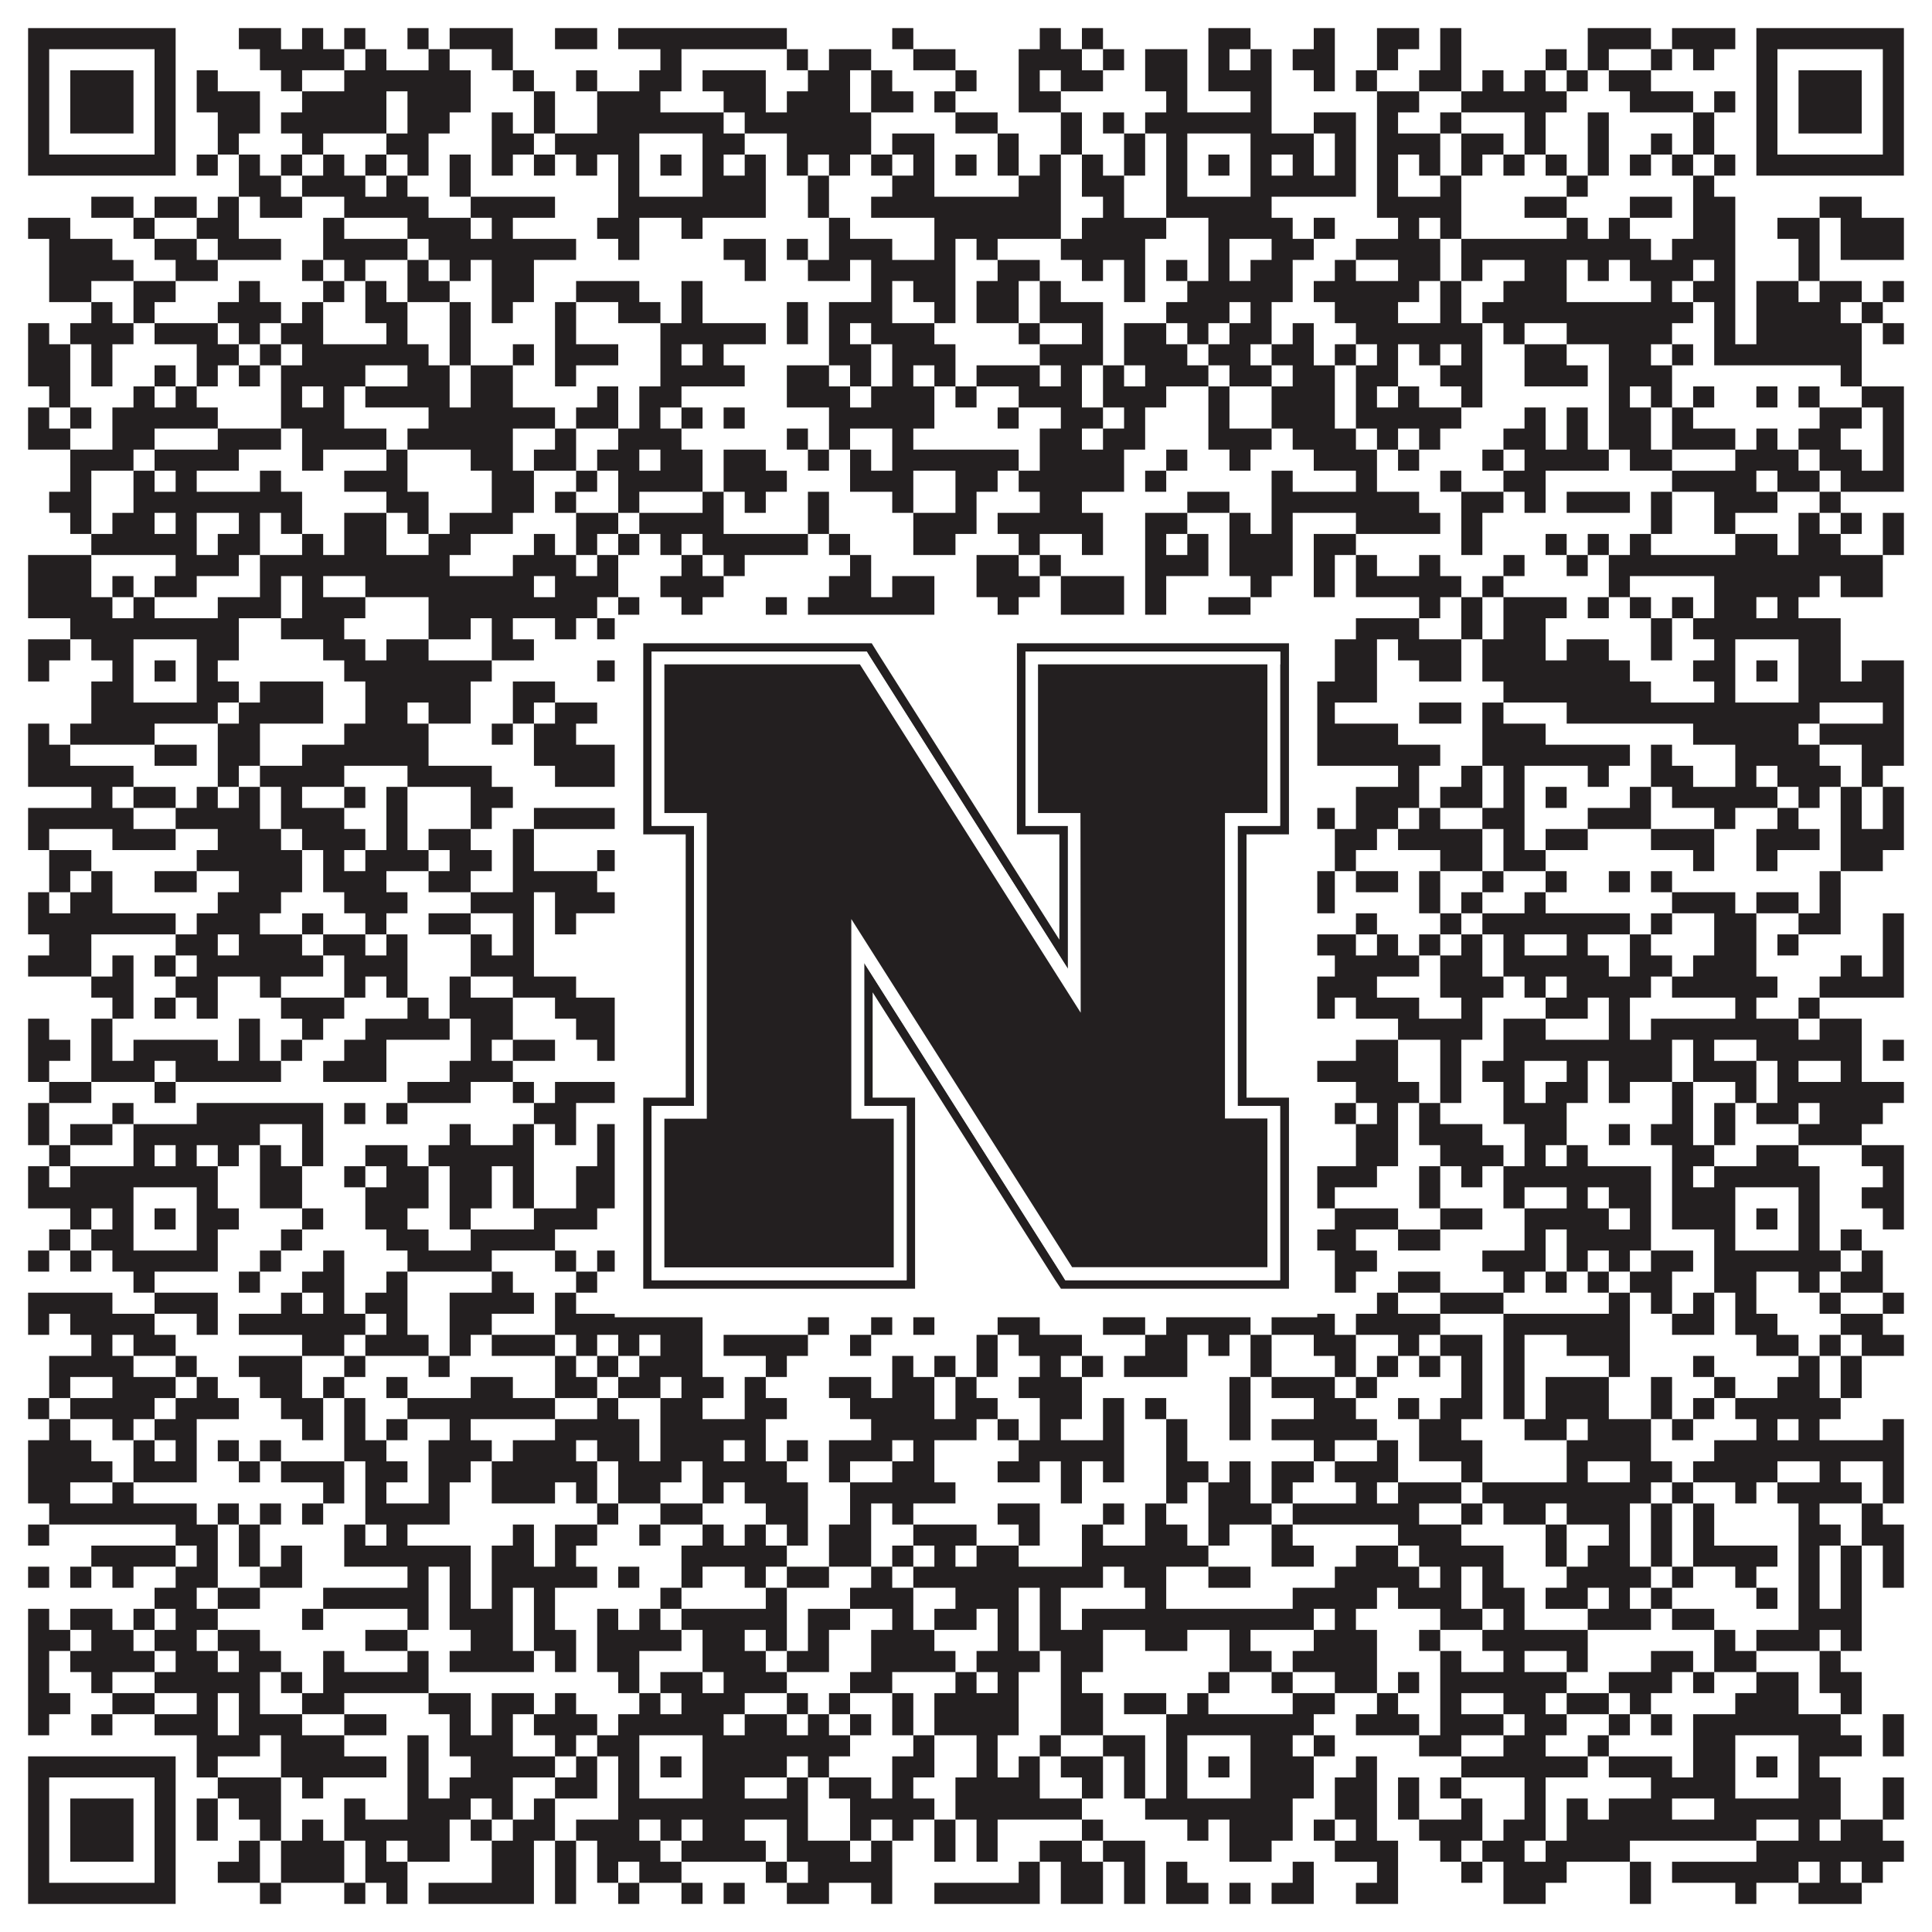 <?xml version="1.0"?>
<svg xmlns="http://www.w3.org/2000/svg" xmlns:xlink="http://www.w3.org/1999/xlink" version="1.1" width="1100px" height="1100px" viewBox="0 0 1100 1100"><rect x="0" y="0" width="1100" height="1100" fill="#ffffff" fill-opacity="1"/><path fill="#231f20" fill-opacity="1" d="M16,16L100,16L100,28L16,28ZM136,16L160,16L160,28L136,28ZM172,16L184,16L184,28L172,28ZM196,16L208,16L208,28L196,28ZM232,16L244,16L244,28L232,28ZM256,16L292,16L292,28L256,28ZM316,16L340,16L340,28L316,28ZM352,16L448,16L448,28L352,28ZM508,16L520,16L520,28L508,28ZM592,16L604,16L604,28L592,28ZM616,16L628,16L628,28L616,28ZM688,16L712,16L712,28L688,28ZM748,16L760,16L760,28L748,28ZM784,16L808,16L808,28L784,28ZM820,16L832,16L832,28L820,28ZM904,16L940,16L940,28L904,28ZM952,16L988,16L988,28L952,28ZM1000,16L1084,16L1084,28L1000,28ZM16,28L28,28L28,40L16,40ZM88,28L100,28L100,40L88,40ZM148,28L196,28L196,40L148,40ZM208,28L220,28L220,40L208,40ZM244,28L256,28L256,40L244,40ZM280,28L292,28L292,40L280,40ZM376,28L388,28L388,40L376,40ZM448,28L460,28L460,40L448,40ZM472,28L496,28L496,40L472,40ZM520,28L544,28L544,40L520,40ZM580,28L616,28L616,40L580,40ZM628,28L640,28L640,40L628,40ZM652,28L676,28L676,40L652,40ZM688,28L700,28L700,40L688,40ZM712,28L724,28L724,40L712,40ZM736,28L760,28L760,40L736,40ZM784,28L796,28L796,40L784,40ZM820,28L832,28L832,40L820,40ZM880,28L892,28L892,40L880,40ZM904,28L916,28L916,40L904,40ZM940,28L952,28L952,40L940,40ZM964,28L976,28L976,40L964,40ZM1000,28L1012,28L1012,40L1000,40ZM1072,28L1084,28L1084,40L1072,40ZM16,40L28,40L28,52L16,52ZM40,40L76,40L76,52L40,52ZM88,40L100,40L100,52L88,52ZM112,40L124,40L124,52L112,52ZM160,40L172,40L172,52L160,52ZM196,40L268,40L268,52L196,52ZM292,40L304,40L304,52L292,52ZM328,40L340,40L340,52L328,52ZM364,40L388,40L388,52L364,52ZM400,40L436,40L436,52L400,52ZM460,40L484,40L484,52L460,52ZM496,40L508,40L508,52L496,52ZM544,40L556,40L556,52L544,52ZM580,40L592,40L592,52L580,52ZM604,40L628,40L628,52L604,52ZM652,40L676,40L676,52L652,52ZM688,40L724,40L724,52L688,52ZM748,40L760,40L760,52L748,52ZM772,40L784,40L784,52L772,52ZM808,40L832,40L832,52L808,52ZM844,40L856,40L856,52L844,52ZM868,40L880,40L880,52L868,52ZM892,40L904,40L904,52L892,52ZM916,40L940,40L940,52L916,52ZM1000,40L1012,40L1012,52L1000,52ZM1024,40L1060,40L1060,52L1024,52ZM1072,40L1084,40L1084,52L1072,52ZM16,52L28,52L28,64L16,64ZM40,52L76,52L76,64L40,64ZM88,52L100,52L100,64L88,64ZM112,52L148,52L148,64L112,64ZM172,52L220,52L220,64L172,64ZM232,52L268,52L268,64L232,64ZM304,52L316,52L316,64L304,64ZM340,52L376,52L376,64L340,64ZM412,52L436,52L436,64L412,64ZM448,52L484,52L484,64L448,64ZM496,52L520,52L520,64L496,64ZM532,52L544,52L544,64L532,64ZM580,52L604,52L604,64L580,64ZM664,52L676,52L676,64L664,64ZM712,52L724,52L724,64L712,64ZM784,52L808,52L808,64L784,64ZM832,52L892,52L892,64L832,64ZM928,52L964,52L964,64L928,64ZM976,52L988,52L988,64L976,64ZM1000,52L1012,52L1012,64L1000,64ZM1024,52L1060,52L1060,64L1024,64ZM1072,52L1084,52L1084,64L1072,64ZM16,64L28,64L28,76L16,76ZM40,64L76,64L76,76L40,76ZM88,64L100,64L100,76L88,76ZM124,64L148,64L148,76L124,76ZM160,64L220,64L220,76L160,76ZM232,64L256,64L256,76L232,76ZM280,64L292,64L292,76L280,76ZM304,64L316,64L316,76L304,76ZM340,64L412,64L412,76L340,76ZM424,64L496,64L496,76L424,76ZM544,64L568,64L568,76L544,76ZM604,64L616,64L616,76L604,76ZM628,64L640,64L640,76L628,76ZM652,64L724,64L724,76L652,76ZM748,64L772,64L772,76L748,76ZM784,64L796,64L796,76L784,76ZM820,64L832,64L832,76L820,76ZM868,64L880,64L880,76L868,76ZM904,64L916,64L916,76L904,76ZM964,64L976,64L976,76L964,76ZM1000,64L1012,64L1012,76L1000,76ZM1024,64L1060,64L1060,76L1024,76ZM1072,64L1084,64L1084,76L1072,76ZM16,76L28,76L28,88L16,88ZM88,76L100,76L100,88L88,88ZM124,76L136,76L136,88L124,88ZM172,76L184,76L184,88L172,88ZM220,76L244,76L244,88L220,88ZM280,76L304,76L304,88L280,88ZM316,76L364,76L364,88L316,88ZM400,76L424,76L424,88L400,88ZM448,76L496,76L496,88L448,88ZM508,76L532,76L532,88L508,88ZM568,76L580,76L580,88L568,88ZM604,76L616,76L616,88L604,88ZM640,76L652,76L652,88L640,88ZM664,76L676,76L676,88L664,88ZM712,76L748,76L748,88L712,88ZM760,76L772,76L772,88L760,88ZM784,76L820,76L820,88L784,88ZM832,76L856,76L856,88L832,88ZM868,76L880,76L880,88L868,88ZM904,76L916,76L916,88L904,88ZM940,76L952,76L952,88L940,88ZM964,76L976,76L976,88L964,88ZM1000,76L1012,76L1012,88L1000,88ZM1072,76L1084,76L1084,88L1072,88ZM16,88L100,88L100,100L16,100ZM112,88L124,88L124,100L112,100ZM136,88L148,88L148,100L136,100ZM160,88L172,88L172,100L160,100ZM184,88L196,88L196,100L184,100ZM208,88L220,88L220,100L208,100ZM232,88L244,88L244,100L232,100ZM256,88L268,88L268,100L256,100ZM280,88L292,88L292,100L280,100ZM304,88L316,88L316,100L304,100ZM328,88L340,88L340,100L328,100ZM352,88L364,88L364,100L352,100ZM376,88L388,88L388,100L376,100ZM400,88L412,88L412,100L400,100ZM424,88L436,88L436,100L424,100ZM448,88L460,88L460,100L448,100ZM472,88L484,88L484,100L472,100ZM496,88L508,88L508,100L496,100ZM520,88L532,88L532,100L520,100ZM544,88L556,88L556,100L544,100ZM568,88L580,88L580,100L568,100ZM592,88L604,88L604,100L592,100ZM616,88L628,88L628,100L616,100ZM640,88L652,88L652,100L640,100ZM664,88L676,88L676,100L664,100ZM688,88L700,88L700,100L688,100ZM712,88L724,88L724,100L712,100ZM736,88L748,88L748,100L736,100ZM760,88L772,88L772,100L760,100ZM784,88L796,88L796,100L784,100ZM808,88L820,88L820,100L808,100ZM832,88L844,88L844,100L832,100ZM856,88L868,88L868,100L856,100ZM880,88L892,88L892,100L880,100ZM904,88L916,88L916,100L904,100ZM928,88L940,88L940,100L928,100ZM952,88L964,88L964,100L952,100ZM976,88L988,88L988,100L976,100ZM1000,88L1084,88L1084,100L1000,100ZM136,100L160,100L160,112L136,112ZM172,100L208,100L208,112L172,112ZM220,100L232,100L232,112L220,112ZM256,100L268,100L268,112L256,112ZM352,100L364,100L364,112L352,112ZM400,100L436,100L436,112L400,112ZM460,100L472,100L472,112L460,112ZM508,100L532,100L532,112L508,112ZM580,100L604,100L604,112L580,112ZM616,100L640,100L640,112L616,112ZM664,100L676,100L676,112L664,112ZM712,100L772,100L772,112L712,112ZM784,100L796,100L796,112L784,112ZM820,100L832,100L832,112L820,112ZM892,100L904,100L904,112L892,112ZM964,100L976,100L976,112L964,112ZM52,112L76,112L76,124L52,124ZM88,112L112,112L112,124L88,124ZM124,112L136,112L136,124L124,124ZM148,112L172,112L172,124L148,124ZM196,112L244,112L244,124L196,124ZM268,112L316,112L316,124L268,124ZM352,112L436,112L436,124L352,124ZM460,112L472,112L472,124L460,124ZM496,112L604,112L604,124L496,124ZM628,112L640,112L640,124L628,124ZM664,112L724,112L724,124L664,124ZM784,112L832,112L832,124L784,124ZM868,112L892,112L892,124L868,124ZM928,112L952,112L952,124L928,124ZM964,112L988,112L988,124L964,124ZM1036,112L1060,112L1060,124L1036,124ZM16,124L40,124L40,136L16,136ZM76,124L88,124L88,136L76,136ZM112,124L136,124L136,136L112,136ZM184,124L196,124L196,136L184,136ZM232,124L268,124L268,136L232,136ZM280,124L292,124L292,136L280,136ZM340,124L364,124L364,136L340,136ZM388,124L400,124L400,136L388,136ZM472,124L484,124L484,136L472,136ZM532,124L604,124L604,136L532,136ZM616,124L664,124L664,136L616,136ZM688,124L736,124L736,136L688,136ZM748,124L760,124L760,136L748,136ZM796,124L808,124L808,136L796,136ZM820,124L832,124L832,136L820,136ZM892,124L904,124L904,136L892,136ZM916,124L928,124L928,136L916,136ZM964,124L988,124L988,136L964,136ZM1012,124L1036,124L1036,136L1012,136ZM1048,124L1084,124L1084,136L1048,136ZM28,136L64,136L64,148L28,148ZM88,136L112,136L112,148L88,148ZM124,136L160,136L160,148L124,148ZM184,136L232,136L232,148L184,148ZM244,136L328,136L328,148L244,148ZM352,136L364,136L364,148L352,148ZM412,136L436,136L436,148L412,148ZM448,136L460,136L460,148L448,148ZM472,136L508,136L508,148L472,148ZM532,136L544,136L544,148L532,148ZM556,136L568,136L568,148L556,148ZM604,136L652,136L652,148L604,148ZM688,136L700,136L700,148L688,148ZM724,136L748,136L748,148L724,148ZM772,136L820,136L820,148L772,148ZM832,136L940,136L940,148L832,148ZM952,136L988,136L988,148L952,148ZM1024,136L1036,136L1036,148L1024,148ZM1048,136L1084,136L1084,148L1048,148ZM28,148L76,148L76,160L28,160ZM100,148L124,148L124,160L100,160ZM172,148L184,148L184,160L172,160ZM196,148L208,148L208,160L196,160ZM232,148L244,148L244,160L232,160ZM256,148L268,148L268,160L256,160ZM280,148L304,148L304,160L280,160ZM424,148L436,148L436,160L424,160ZM460,148L484,148L484,160L460,160ZM496,148L544,148L544,160L496,160ZM568,148L592,148L592,160L568,160ZM616,148L628,148L628,160L616,160ZM640,148L652,148L652,160L640,160ZM664,148L676,148L676,160L664,160ZM688,148L700,148L700,160L688,160ZM712,148L736,148L736,160L712,160ZM760,148L772,148L772,160L760,160ZM796,148L820,148L820,160L796,160ZM832,148L844,148L844,160L832,160ZM868,148L892,148L892,160L868,160ZM904,148L916,148L916,160L904,160ZM928,148L964,148L964,160L928,160ZM976,148L988,148L988,160L976,160ZM1024,148L1036,148L1036,160L1024,160ZM28,160L52,160L52,172L28,172ZM76,160L100,160L100,172L76,172ZM136,160L148,160L148,172L136,172ZM184,160L196,160L196,172L184,172ZM208,160L220,160L220,172L208,172ZM232,160L256,160L256,172L232,172ZM280,160L304,160L304,172L280,172ZM328,160L364,160L364,172L328,172ZM388,160L400,160L400,172L388,172ZM496,160L508,160L508,172L496,172ZM520,160L544,160L544,172L520,172ZM556,160L580,160L580,172L556,172ZM592,160L604,160L604,172L592,172ZM640,160L652,160L652,172L640,172ZM676,160L736,160L736,172L676,172ZM748,160L808,160L808,172L748,172ZM820,160L832,160L832,172L820,172ZM856,160L892,160L892,172L856,172ZM940,160L952,160L952,172L940,172ZM964,160L988,160L988,172L964,172ZM1000,160L1024,160L1024,172L1000,172ZM1036,160L1060,160L1060,172L1036,172ZM1072,160L1084,160L1084,172L1072,172ZM52,172L64,172L64,184L52,184ZM76,172L88,172L88,184L76,184ZM124,172L160,172L160,184L124,184ZM172,172L184,172L184,184L172,184ZM208,172L232,172L232,184L208,184ZM256,172L268,172L268,184L256,184ZM280,172L292,172L292,184L280,184ZM316,172L328,172L328,184L316,184ZM352,172L376,172L376,184L352,184ZM388,172L400,172L400,184L388,184ZM448,172L460,172L460,184L448,184ZM472,172L508,172L508,184L472,184ZM532,172L544,172L544,184L532,184ZM556,172L580,172L580,184L556,184ZM592,172L628,172L628,184L592,184ZM664,172L700,172L700,184L664,184ZM712,172L724,172L724,184L712,184ZM760,172L796,172L796,184L760,184ZM820,172L832,172L832,184L820,184ZM844,172L964,172L964,184L844,184ZM976,172L988,172L988,184L976,184ZM1000,172L1048,172L1048,184L1000,184ZM1060,172L1072,172L1072,184L1060,184ZM16,184L28,184L28,196L16,196ZM40,184L76,184L76,196L40,196ZM88,184L124,184L124,196L88,196ZM136,184L148,184L148,196L136,196ZM160,184L184,184L184,196L160,196ZM220,184L232,184L232,196L220,196ZM256,184L268,184L268,196L256,196ZM316,184L328,184L328,196L316,196ZM376,184L436,184L436,196L376,196ZM448,184L460,184L460,196L448,196ZM472,184L484,184L484,196L472,196ZM496,184L532,184L532,196L496,196ZM580,184L592,184L592,196L580,196ZM616,184L628,184L628,196L616,196ZM640,184L664,184L664,196L640,196ZM676,184L688,184L688,196L676,196ZM700,184L724,184L724,196L700,196ZM736,184L748,184L748,196L736,196ZM772,184L844,184L844,196L772,196ZM856,184L868,184L868,196L856,196ZM892,184L952,184L952,196L892,196ZM976,184L988,184L988,196L976,196ZM1000,184L1060,184L1060,196L1000,196ZM1072,184L1084,184L1084,196L1072,196ZM16,196L40,196L40,208L16,208ZM52,196L64,196L64,208L52,208ZM112,196L136,196L136,208L112,208ZM148,196L160,196L160,208L148,208ZM172,196L244,196L244,208L172,208ZM256,196L268,196L268,208L256,208ZM292,196L304,196L304,208L292,208ZM316,196L352,196L352,208L316,208ZM376,196L388,196L388,208L376,208ZM400,196L412,196L412,208L400,208ZM472,196L496,196L496,208L472,208ZM508,196L544,196L544,208L508,208ZM592,196L628,196L628,208L592,208ZM640,196L676,196L676,208L640,208ZM688,196L712,196L712,208L688,208ZM724,196L748,196L748,208L724,208ZM760,196L772,196L772,208L760,208ZM784,196L796,196L796,208L784,208ZM808,196L820,196L820,208L808,208ZM832,196L844,196L844,208L832,208ZM868,196L892,196L892,208L868,208ZM916,196L940,196L940,208L916,208ZM952,196L964,196L964,208L952,208ZM976,196L1060,196L1060,208L976,208ZM16,208L40,208L40,220L16,220ZM52,208L64,208L64,220L52,220ZM88,208L100,208L100,220L88,220ZM112,208L124,208L124,220L112,220ZM136,208L148,208L148,220L136,220ZM160,208L208,208L208,220L160,220ZM232,208L256,208L256,220L232,220ZM268,208L292,208L292,220L268,220ZM316,208L328,208L328,220L316,220ZM376,208L424,208L424,220L376,220ZM448,208L472,208L472,220L448,220ZM484,208L496,208L496,220L484,220ZM508,208L520,208L520,220L508,220ZM532,208L544,208L544,220L532,220ZM556,208L592,208L592,220L556,220ZM604,208L616,208L616,220L604,220ZM628,208L640,208L640,220L628,220ZM652,208L688,208L688,220L652,220ZM700,208L724,208L724,220L700,220ZM736,208L760,208L760,220L736,220ZM772,208L796,208L796,220L772,220ZM820,208L844,208L844,220L820,220ZM868,208L904,208L904,220L868,220ZM916,208L952,208L952,220L916,220ZM1048,208L1060,208L1060,220L1048,220ZM28,220L40,220L40,232L28,232ZM76,220L88,220L88,232L76,232ZM100,220L112,220L112,232L100,232ZM160,220L172,220L172,232L160,232ZM184,220L196,220L196,232L184,232ZM208,220L256,220L256,232L208,232ZM268,220L292,220L292,232L268,232ZM340,220L352,220L352,232L340,232ZM364,220L388,220L388,232L364,232ZM448,220L484,220L484,232L448,232ZM496,220L532,220L532,232L496,232ZM544,220L556,220L556,232L544,232ZM580,220L616,220L616,232L580,232ZM628,220L664,220L664,232L628,232ZM688,220L700,220L700,232L688,232ZM724,220L760,220L760,232L724,232ZM772,220L784,220L784,232L772,232ZM796,220L808,220L808,232L796,232ZM832,220L844,220L844,232L832,232ZM916,220L928,220L928,232L916,232ZM940,220L952,220L952,232L940,232ZM964,220L976,220L976,232L964,232ZM1000,220L1012,220L1012,232L1000,232ZM1024,220L1036,220L1036,232L1024,232ZM1060,220L1084,220L1084,232L1060,232ZM16,232L28,232L28,244L16,244ZM40,232L52,232L52,244L40,244ZM64,232L124,232L124,244L64,244ZM160,232L196,232L196,244L160,244ZM244,232L316,232L316,244L244,244ZM328,232L352,232L352,244L328,244ZM364,232L376,232L376,244L364,244ZM388,232L400,232L400,244L388,244ZM412,232L424,232L424,244L412,244ZM472,232L532,232L532,244L472,244ZM568,232L580,232L580,244L568,244ZM604,232L628,232L628,244L604,244ZM640,232L652,232L652,244L640,244ZM688,232L700,232L700,244L688,244ZM724,232L760,232L760,244L724,244ZM772,232L832,232L832,244L772,244ZM868,232L880,232L880,244L868,244ZM892,232L904,232L904,244L892,244ZM916,232L940,232L940,244L916,244ZM952,232L964,232L964,244L952,244ZM1036,232L1060,232L1060,244L1036,244ZM1072,232L1084,232L1084,244L1072,244ZM16,244L40,244L40,256L16,256ZM64,244L88,244L88,256L64,256ZM124,244L160,244L160,256L124,256ZM172,244L220,244L220,256L172,256ZM232,244L292,244L292,256L232,256ZM316,244L328,244L328,256L316,256ZM352,244L388,244L388,256L352,256ZM448,244L460,244L460,256L448,256ZM472,244L484,244L484,256L472,256ZM508,244L520,244L520,256L508,256ZM592,244L616,244L616,256L592,256ZM628,244L652,244L652,256L628,256ZM688,244L724,244L724,256L688,256ZM736,244L772,244L772,256L736,256ZM784,244L796,244L796,256L784,256ZM808,244L820,244L820,256L808,256ZM856,244L880,244L880,256L856,256ZM892,244L904,244L904,256L892,256ZM916,244L940,244L940,256L916,256ZM952,244L988,244L988,256L952,256ZM1000,244L1012,244L1012,256L1000,256ZM1024,244L1048,244L1048,256L1024,256ZM1072,244L1084,244L1084,256L1072,256ZM40,256L76,256L76,268L40,268ZM88,256L136,256L136,268L88,268ZM172,256L184,256L184,268L172,268ZM220,256L232,256L232,268L220,268ZM268,256L292,256L292,268L268,268ZM304,256L328,256L328,268L304,268ZM340,256L364,256L364,268L340,268ZM376,256L400,256L400,268L376,268ZM412,256L436,256L436,268L412,268ZM460,256L472,256L472,268L460,268ZM484,256L496,256L496,268L484,268ZM508,256L580,256L580,268L508,268ZM592,256L640,256L640,268L592,268ZM664,256L676,256L676,268L664,268ZM700,256L712,256L712,268L700,268ZM748,256L784,256L784,268L748,268ZM796,256L808,256L808,268L796,268ZM844,256L856,256L856,268L844,268ZM868,256L916,256L916,268L868,268ZM928,256L952,256L952,268L928,268ZM988,256L1024,256L1024,268L988,268ZM1036,256L1060,256L1060,268L1036,268ZM1072,256L1084,256L1084,268L1072,268ZM40,268L52,268L52,280L40,280ZM76,268L88,268L88,280L76,280ZM100,268L112,268L112,280L100,280ZM148,268L160,268L160,280L148,280ZM196,268L232,268L232,280L196,280ZM280,268L304,268L304,280L280,280ZM328,268L340,268L340,280L328,280ZM352,268L400,268L400,280L352,280ZM412,268L448,268L448,280L412,280ZM484,268L520,268L520,280L484,280ZM544,268L568,268L568,280L544,280ZM580,268L640,268L640,280L580,280ZM652,268L664,268L664,280L652,280ZM724,268L736,268L736,280L724,280ZM772,268L784,268L784,280L772,280ZM820,268L832,268L832,280L820,280ZM856,268L880,268L880,280L856,280ZM952,268L1000,268L1000,280L952,280ZM1012,268L1036,268L1036,280L1012,280ZM1048,268L1084,268L1084,280L1048,280ZM28,280L52,280L52,292L28,292ZM76,280L172,280L172,292L76,292ZM220,280L244,280L244,292L220,292ZM280,280L304,280L304,292L280,292ZM316,280L328,280L328,292L316,292ZM352,280L364,280L364,292L352,292ZM400,280L412,280L412,292L400,292ZM424,280L436,280L436,292L424,292ZM460,280L472,280L472,292L460,292ZM508,280L520,280L520,292L508,292ZM544,280L556,280L556,292L544,292ZM592,280L616,280L616,292L592,292ZM676,280L700,280L700,292L676,292ZM724,280L808,280L808,292L724,292ZM832,280L856,280L856,292L832,292ZM868,280L880,280L880,292L868,292ZM892,280L928,280L928,292L892,292ZM940,280L952,280L952,292L940,292ZM976,280L1012,280L1012,292L976,292ZM1036,280L1048,280L1048,292L1036,292ZM40,292L52,292L52,304L40,304ZM64,292L88,292L88,304L64,304ZM100,292L112,292L112,304L100,304ZM136,292L148,292L148,304L136,304ZM160,292L172,292L172,304L160,304ZM196,292L220,292L220,304L196,304ZM232,292L244,292L244,304L232,304ZM256,292L292,292L292,304L256,304ZM328,292L352,292L352,304L328,304ZM364,292L412,292L412,304L364,304ZM460,292L472,292L472,304L460,304ZM520,292L556,292L556,304L520,304ZM568,292L628,292L628,304L568,304ZM652,292L676,292L676,304L652,304ZM700,292L712,292L712,304L700,304ZM724,292L736,292L736,304L724,304ZM772,292L820,292L820,304L772,304ZM832,292L844,292L844,304L832,304ZM940,292L952,292L952,304L940,304ZM976,292L988,292L988,304L976,304ZM1024,292L1036,292L1036,304L1024,304ZM1048,292L1060,292L1060,304L1048,304ZM1072,292L1084,292L1084,304L1072,304ZM52,304L112,304L112,316L52,316ZM124,304L148,304L148,316L124,316ZM172,304L184,304L184,316L172,316ZM196,304L220,304L220,316L196,316ZM244,304L268,304L268,316L244,316ZM304,304L316,304L316,316L304,316ZM328,304L340,304L340,316L328,316ZM352,304L364,304L364,316L352,316ZM376,304L388,304L388,316L376,316ZM400,304L460,304L460,316L400,316ZM472,304L484,304L484,316L472,316ZM520,304L544,304L544,316L520,316ZM580,304L592,304L592,316L580,316ZM616,304L628,304L628,316L616,316ZM652,304L664,304L664,316L652,316ZM676,304L688,304L688,316L676,316ZM700,304L736,304L736,316L700,316ZM748,304L772,304L772,316L748,316ZM832,304L844,304L844,316L832,316ZM880,304L892,304L892,316L880,316ZM904,304L916,304L916,316L904,316ZM928,304L940,304L940,316L928,316ZM988,304L1012,304L1012,316L988,316ZM1024,304L1048,304L1048,316L1024,316ZM1072,304L1084,304L1084,316L1072,316ZM16,316L52,316L52,328L16,328ZM100,316L136,316L136,328L100,328ZM148,316L256,316L256,328L148,328ZM292,316L328,316L328,328L292,328ZM340,316L352,316L352,328L340,328ZM388,316L400,316L400,328L388,328ZM412,316L424,316L424,328L412,328ZM484,316L496,316L496,328L484,328ZM556,316L580,316L580,328L556,328ZM592,316L604,316L604,328L592,328ZM652,316L688,316L688,328L652,328ZM700,316L736,316L736,328L700,328ZM748,316L760,316L760,328L748,328ZM772,316L784,316L784,328L772,328ZM808,316L820,316L820,328L808,328ZM856,316L868,316L868,328L856,328ZM892,316L904,316L904,328L892,328ZM916,316L1072,316L1072,328L916,328ZM16,328L52,328L52,340L16,340ZM64,328L76,328L76,340L64,340ZM88,328L112,328L112,340L88,340ZM148,328L160,328L160,340L148,340ZM172,328L184,328L184,340L172,340ZM208,328L304,328L304,340L208,340ZM316,328L352,328L352,340L316,340ZM376,328L412,328L412,340L376,340ZM472,328L496,328L496,340L472,340ZM508,328L532,328L532,340L508,340ZM556,328L592,328L592,340L556,340ZM604,328L640,328L640,340L604,340ZM652,328L664,328L664,340L652,340ZM712,328L724,328L724,340L712,340ZM748,328L760,328L760,340L748,340ZM772,328L832,328L832,340L772,340ZM844,328L856,328L856,340L844,340ZM916,328L928,328L928,340L916,340ZM976,328L1036,328L1036,340L976,340ZM1048,328L1072,328L1072,340L1048,340ZM16,340L64,340L64,352L16,352ZM76,340L88,340L88,352L76,352ZM124,340L160,340L160,352L124,352ZM172,340L208,340L208,352L172,352ZM244,340L340,340L340,352L244,352ZM352,340L364,340L364,352L352,352ZM388,340L400,340L400,352L388,352ZM436,340L448,340L448,352L436,352ZM460,340L532,340L532,352L460,352ZM568,340L580,340L580,352L568,352ZM604,340L640,340L640,352L604,352ZM652,340L664,340L664,352L652,352ZM688,340L712,340L712,352L688,352ZM808,340L820,340L820,352L808,352ZM832,340L844,340L844,352L832,352ZM856,340L892,340L892,352L856,352ZM904,340L916,340L916,352L904,352ZM928,340L940,340L940,352L928,352ZM952,340L964,340L964,352L952,352ZM976,340L1000,340L1000,352L976,352ZM1012,340L1024,340L1024,352L1012,352ZM40,352L136,352L136,364L40,364ZM160,352L196,352L196,364L160,364ZM244,352L268,352L268,364L244,364ZM280,352L292,352L292,364L280,364ZM316,352L328,352L328,364L316,364ZM340,352L436,352L436,364L340,364ZM496,352L520,352L520,364L496,364ZM532,352L580,352L580,364L532,364ZM592,352L604,352L604,364L592,364ZM640,352L748,352L748,364L640,364ZM772,352L808,352L808,364L772,364ZM832,352L844,352L844,364L832,364ZM856,352L880,352L880,364L856,364ZM940,352L952,352L952,364L940,364ZM964,352L1048,352L1048,364L964,364ZM16,364L40,364L40,376L16,376ZM52,364L76,364L76,376L52,376ZM112,364L136,364L136,376L112,376ZM184,364L208,364L208,376L184,376ZM220,364L244,364L244,376L220,376ZM280,364L304,364L304,376L280,376ZM352,364L364,364L364,376L352,376ZM400,364L412,364L412,376L400,376ZM460,364L472,364L472,376L460,376ZM508,364L544,364L544,376L508,376ZM604,364L640,364L640,376L604,376ZM652,364L676,364L676,376L652,376ZM712,364L724,364L724,376L712,376ZM760,364L784,364L784,376L760,376ZM796,364L832,364L832,376L796,376ZM844,364L880,364L880,376L844,376ZM892,364L916,364L916,376L892,376ZM940,364L952,364L952,376L940,376ZM976,364L988,364L988,376L976,376ZM1024,364L1048,364L1048,376L1024,376ZM16,376L28,376L28,388L16,388ZM64,376L76,376L76,388L64,388ZM88,376L100,376L100,388L88,388ZM112,376L124,376L124,388L112,388ZM196,376L280,376L280,388L196,388ZM340,376L364,376L364,388L340,388ZM376,376L388,376L388,388L376,388ZM400,376L532,376L532,388L400,388ZM544,376L580,376L580,388L544,388ZM592,376L604,376L604,388L592,388ZM616,376L628,376L628,388L616,388ZM640,376L676,376L676,388L640,388ZM688,376L700,376L700,388L688,388ZM712,376L736,376L736,388L712,388ZM760,376L784,376L784,388L760,388ZM808,376L832,376L832,388L808,388ZM844,376L928,376L928,388L844,388ZM964,376L988,376L988,388L964,388ZM1000,376L1012,376L1012,388L1000,388ZM1024,376L1048,376L1048,388L1024,388ZM1060,376L1084,376L1084,388L1060,388ZM52,388L76,388L76,400L52,400ZM112,388L136,388L136,400L112,400ZM148,388L184,388L184,400L148,400ZM208,388L268,388L268,400L208,400ZM292,388L316,388L316,400L292,400ZM352,388L364,388L364,400L352,400ZM400,388L412,388L412,400L400,400ZM436,388L448,388L448,400L436,400ZM460,388L484,388L484,400L460,400ZM520,388L568,388L568,400L520,400ZM580,388L592,388L592,400L580,400ZM604,388L616,388L616,400L604,400ZM640,388L676,388L676,400L640,400ZM712,388L724,388L724,400L712,400ZM748,388L784,388L784,400L748,400ZM856,388L940,388L940,400L856,400ZM976,388L988,388L988,400L976,400ZM1024,388L1084,388L1084,400L1024,400ZM52,400L124,400L124,412L52,412ZM136,400L184,400L184,412L136,412ZM208,400L232,400L232,412L208,412ZM244,400L268,400L268,412L244,412ZM292,400L304,400L304,412L292,412ZM316,400L340,400L340,412L316,412ZM352,400L460,400L460,412L352,412ZM472,400L532,400L532,412L472,412ZM568,400L592,400L592,412L568,412ZM640,400L652,400L652,412L640,412ZM664,400L724,400L724,412L664,412ZM736,400L760,400L760,412L736,412ZM808,400L832,400L832,412L808,412ZM844,400L856,400L856,412L844,412ZM892,400L1036,400L1036,412L892,412ZM1072,400L1084,400L1084,412L1072,412ZM16,412L28,412L28,424L16,424ZM40,412L88,412L88,424L40,424ZM124,412L148,412L148,424L124,424ZM196,412L244,412L244,424L196,424ZM280,412L292,412L292,424L280,424ZM304,412L328,412L328,424L304,424ZM376,412L436,412L436,424L376,424ZM448,412L484,412L484,424L448,424ZM496,412L508,412L508,424L496,424ZM520,412L580,412L580,424L520,424ZM592,412L604,412L604,424L592,424ZM628,412L652,412L652,424L628,424ZM676,412L712,412L712,424L676,424ZM724,412L736,412L736,424L724,424ZM748,412L796,412L796,424L748,424ZM844,412L880,412L880,424L844,424ZM964,412L1024,412L1024,424L964,424ZM1036,412L1084,412L1084,424L1036,424ZM16,424L40,424L40,436L16,436ZM88,424L112,424L112,436L88,436ZM124,424L148,424L148,436L124,436ZM172,424L244,424L244,436L172,436ZM304,424L364,424L364,436L304,436ZM400,424L448,424L448,436L400,436ZM484,424L520,424L520,436L484,436ZM532,424L544,424L544,436L532,436ZM556,424L628,424L628,436L556,436ZM652,424L664,424L664,436L652,436ZM700,424L712,424L712,436L700,436ZM724,424L820,424L820,436L724,436ZM844,424L928,424L928,436L844,436ZM940,424L952,424L952,436L940,436ZM988,424L1036,424L1036,436L988,436ZM1060,424L1084,424L1084,436L1060,436ZM16,436L76,436L76,448L16,448ZM124,436L136,436L136,448L124,448ZM148,436L196,436L196,448L148,448ZM232,436L280,436L280,448L232,448ZM316,436L352,436L352,448L316,448ZM376,436L412,436L412,448L376,448ZM424,436L436,436L436,448L424,448ZM472,436L496,436L496,448L472,448ZM508,436L520,436L520,448L508,448ZM532,436L556,436L556,448L532,448ZM568,436L580,436L580,448L568,448ZM592,436L616,436L616,448L592,448ZM640,436L676,436L676,448L640,448ZM712,436L748,436L748,448L712,448ZM796,436L808,436L808,448L796,448ZM832,436L844,436L844,448L832,448ZM856,436L868,436L868,448L856,448ZM904,436L916,436L916,448L904,448ZM940,436L964,436L964,448L940,448ZM988,436L1000,436L1000,448L988,448ZM1012,436L1048,436L1048,448L1012,448ZM1060,436L1072,436L1072,448L1060,448ZM52,448L64,448L64,460L52,460ZM76,448L100,448L100,460L76,460ZM112,448L124,448L124,460L112,460ZM136,448L148,448L148,460L136,460ZM160,448L172,448L172,460L160,460ZM196,448L208,448L208,460L196,460ZM220,448L232,448L232,460L220,460ZM268,448L292,448L292,460L268,460ZM388,448L400,448L400,460L388,460ZM496,448L532,448L532,460L496,460ZM592,448L628,448L628,460L592,460ZM652,448L664,448L664,460L652,460ZM712,448L736,448L736,460L712,460ZM772,448L808,448L808,460L772,460ZM820,448L844,448L844,460L820,460ZM856,448L868,448L868,460L856,460ZM880,448L892,448L892,460L880,460ZM928,448L940,448L940,460L928,460ZM952,448L1012,448L1012,460L952,460ZM1024,448L1036,448L1036,460L1024,460ZM1048,448L1060,448L1060,460L1048,460ZM1072,448L1084,448L1084,460L1072,460ZM16,460L76,460L76,472L16,472ZM100,460L148,460L148,472L100,472ZM160,460L196,460L196,472L160,472ZM220,460L232,460L232,472L220,472ZM268,460L280,460L280,472L268,472ZM304,460L352,460L352,472L304,472ZM376,460L400,460L400,472L376,472ZM424,460L436,460L436,472L424,472ZM448,460L520,460L520,472L448,472ZM544,460L580,460L580,472L544,472ZM604,460L640,460L640,472L604,472ZM676,460L712,460L712,472L676,472ZM724,460L736,460L736,472L724,472ZM748,460L760,460L760,472L748,472ZM772,460L796,460L796,472L772,472ZM808,460L820,460L820,472L808,472ZM844,460L868,460L868,472L844,472ZM904,460L940,460L940,472L904,472ZM976,460L988,460L988,472L976,472ZM1012,460L1024,460L1024,472L1012,472ZM1048,460L1060,460L1060,472L1048,472ZM1072,460L1084,460L1084,472L1072,472ZM16,472L28,472L28,484L16,484ZM64,472L100,472L100,484L64,484ZM124,472L160,472L160,484L124,484ZM172,472L208,472L208,484L172,484ZM220,472L232,472L232,484L220,484ZM244,472L268,472L268,484L244,484ZM292,472L304,472L304,484L292,484ZM352,472L364,472L364,484L352,484ZM412,472L424,472L424,484L412,484ZM508,472L520,472L520,484L508,484ZM532,472L556,472L556,484L532,484ZM580,472L592,472L592,484L580,484ZM604,472L628,472L628,484L604,484ZM640,472L652,472L652,484L640,484ZM700,472L724,472L724,484L700,484ZM760,472L784,472L784,484L760,484ZM796,472L844,472L844,484L796,484ZM856,472L868,472L868,484L856,484ZM880,472L904,472L904,484L880,484ZM940,472L976,472L976,484L940,484ZM1000,472L1036,472L1036,484L1000,484ZM1048,472L1084,472L1084,484L1048,484ZM28,484L52,484L52,496L28,496ZM112,484L172,484L172,496L112,496ZM184,484L196,484L196,496L184,496ZM208,484L244,484L244,496L208,496ZM256,484L280,484L280,496L256,496ZM292,484L304,484L304,496L292,496ZM340,484L352,484L352,496L340,496ZM364,484L400,484L400,496L364,496ZM412,484L424,484L424,496L412,496ZM484,484L520,484L520,496L484,496ZM532,484L556,484L556,496L532,496ZM568,484L580,484L580,496L568,496ZM592,484L640,484L640,496L592,496ZM664,484L676,484L676,496L664,496ZM688,484L700,484L700,496L688,496ZM712,484L724,484L724,496L712,496ZM736,484L748,484L748,496L736,496ZM760,484L772,484L772,496L760,496ZM820,484L844,484L844,496L820,496ZM856,484L880,484L880,496L856,496ZM964,484L976,484L976,496L964,496ZM1000,484L1012,484L1012,496L1000,496ZM1048,484L1072,484L1072,496L1048,496ZM28,496L40,496L40,508L28,508ZM52,496L64,496L64,508L52,508ZM88,496L112,496L112,508L88,508ZM136,496L172,496L172,508L136,508ZM184,496L220,496L220,508L184,508ZM244,496L268,496L268,508L244,508ZM292,496L340,496L340,508L292,508ZM352,496L388,496L388,508L352,508ZM400,496L412,496L412,508L400,508ZM424,496L436,496L436,508L424,508ZM460,496L484,496L484,508L460,508ZM508,496L520,496L520,508L508,508ZM544,496L568,496L568,508L544,508ZM592,496L604,496L604,508L592,508ZM616,496L640,496L640,508L616,508ZM688,496L712,496L712,508L688,508ZM748,496L760,496L760,508L748,508ZM772,496L796,496L796,508L772,508ZM808,496L820,496L820,508L808,508ZM844,496L856,496L856,508L844,508ZM880,496L892,496L892,508L880,508ZM916,496L928,496L928,508L916,508ZM940,496L952,496L952,508L940,508ZM1036,496L1048,496L1048,508L1036,508ZM16,508L28,508L28,520L16,520ZM40,508L64,508L64,520L40,520ZM124,508L160,508L160,520L124,520ZM196,508L232,508L232,520L196,520ZM268,508L304,508L304,520L268,520ZM316,508L364,508L364,520L316,520ZM388,508L400,508L400,520L388,520ZM424,508L484,508L484,520L424,520ZM532,508L556,508L556,520L532,520ZM604,508L616,508L616,520L604,520ZM628,508L640,508L640,520L628,520ZM664,508L688,508L688,520L664,520ZM700,508L712,508L712,520L700,520ZM748,508L760,508L760,520L748,520ZM808,508L820,508L820,520L808,520ZM832,508L844,508L844,520L832,520ZM868,508L880,508L880,520L868,520ZM952,508L988,508L988,520L952,520ZM1000,508L1024,508L1024,520L1000,520ZM1036,508L1048,508L1048,520L1036,520ZM16,520L100,520L100,532L16,532ZM112,520L148,520L148,532L112,532ZM172,520L184,520L184,532L172,532ZM208,520L220,520L220,532L208,532ZM244,520L268,520L268,532L244,532ZM292,520L304,520L304,532L292,532ZM316,520L328,520L328,532L316,532ZM352,520L364,520L364,532L352,532ZM388,520L400,520L400,532L388,532ZM424,520L448,520L448,532L424,532ZM472,520L484,520L484,532L472,532ZM496,520L520,520L520,532L496,532ZM580,520L592,520L592,532L580,532ZM604,520L652,520L652,532L604,532ZM664,520L676,520L676,532L664,532ZM688,520L700,520L700,532L688,532ZM712,520L736,520L736,532L712,532ZM772,520L784,520L784,532L772,532ZM820,520L832,520L832,532L820,532ZM844,520L928,520L928,532L844,532ZM940,520L952,520L952,532L940,532ZM976,520L1000,520L1000,532L976,532ZM1024,520L1048,520L1048,532L1024,532ZM1072,520L1084,520L1084,532L1072,532ZM28,532L52,532L52,544L28,544ZM100,532L124,532L124,544L100,544ZM136,532L172,532L172,544L136,544ZM184,532L208,532L208,544L184,544ZM220,532L232,532L232,544L220,544ZM268,532L280,532L280,544L268,544ZM292,532L304,532L304,544L292,544ZM400,532L412,532L412,544L400,544ZM436,532L448,532L448,544L436,544ZM496,532L556,532L556,544L496,544ZM580,532L592,532L592,544L580,544ZM604,532L616,532L616,544L604,544ZM640,532L664,532L664,544L640,544ZM688,532L700,532L700,544L688,544ZM712,532L772,532L772,544L712,544ZM784,532L796,532L796,544L784,544ZM808,532L820,532L820,544L808,544ZM832,532L844,532L844,544L832,544ZM856,532L868,532L868,544L856,544ZM892,532L904,532L904,544L892,544ZM928,532L940,532L940,544L928,544ZM976,532L1000,532L1000,544L976,544ZM1012,532L1024,532L1024,544L1012,544ZM1072,532L1084,532L1084,544L1072,544ZM16,544L52,544L52,556L16,556ZM64,544L76,544L76,556L64,556ZM88,544L100,544L100,556L88,556ZM112,544L184,544L184,556L112,556ZM196,544L232,544L232,556L196,556ZM268,544L304,544L304,556L268,556ZM352,544L364,544L364,556L352,556ZM388,544L472,544L472,556L388,556ZM484,544L508,544L508,556L484,556ZM520,544L532,544L532,556L520,556ZM556,544L568,544L568,556L556,556ZM580,544L604,544L604,556L580,556ZM616,544L628,544L628,556L616,556ZM664,544L688,544L688,556L664,556ZM736,544L748,544L748,556L736,556ZM760,544L808,544L808,556L760,556ZM820,544L844,544L844,556L820,556ZM856,544L916,544L916,556L856,556ZM928,544L952,544L952,556L928,556ZM964,544L1000,544L1000,556L964,556ZM1048,544L1060,544L1060,556L1048,556ZM1072,544L1084,544L1084,556L1072,556ZM52,556L76,556L76,568L52,568ZM100,556L124,556L124,568L100,568ZM148,556L160,556L160,568L148,568ZM196,556L208,556L208,568L196,568ZM220,556L232,556L232,568L220,568ZM256,556L268,556L268,568L256,568ZM292,556L328,556L328,568L292,568ZM376,556L412,556L412,568L376,568ZM436,556L472,556L472,568L436,568ZM508,556L556,556L556,568L508,568ZM616,556L628,556L628,568L616,568ZM640,556L652,556L652,568L640,568ZM664,556L676,556L676,568L664,568ZM700,556L736,556L736,568L700,568ZM748,556L784,556L784,568L748,568ZM820,556L856,556L856,568L820,568ZM868,556L880,556L880,568L868,568ZM892,556L940,556L940,568L892,568ZM952,556L1012,556L1012,568L952,568ZM1036,556L1084,556L1084,568L1036,568ZM64,568L76,568L76,580L64,580ZM88,568L100,568L100,580L88,580ZM112,568L124,568L124,580L112,580ZM160,568L196,568L196,580L160,580ZM232,568L244,568L244,580L232,580ZM256,568L292,568L292,580L256,580ZM316,568L352,568L352,580L316,580ZM400,568L424,568L424,580L400,580ZM496,568L508,568L508,580L496,580ZM520,568L544,568L544,580L520,580ZM556,568L580,568L580,580L556,580ZM604,568L616,568L616,580L604,580ZM664,568L688,568L688,580L664,580ZM712,568L736,568L736,580L712,580ZM748,568L760,568L760,580L748,580ZM772,568L808,568L808,580L772,580ZM832,568L844,568L844,580L832,580ZM880,568L904,568L904,580L880,580ZM916,568L928,568L928,580L916,580ZM988,568L1000,568L1000,580L988,580ZM1024,568L1036,568L1036,580L1024,580ZM16,580L28,580L28,592L16,592ZM52,580L64,580L64,592L52,592ZM136,580L148,580L148,592L136,592ZM172,580L184,580L184,592L172,592ZM208,580L256,580L256,592L208,592ZM268,580L292,580L292,592L268,592ZM328,580L352,580L352,592L328,592ZM376,580L412,580L412,592L376,592ZM424,580L436,580L436,592L424,592ZM484,580L520,580L520,592L484,592ZM532,580L544,580L544,592L532,592ZM556,580L568,580L568,592L556,592ZM580,580L592,580L592,592L580,592ZM604,580L616,580L616,592L604,592ZM640,580L652,580L652,592L640,592ZM676,580L712,580L712,592L676,592ZM796,580L844,580L844,592L796,592ZM856,580L880,580L880,592L856,592ZM916,580L928,580L928,592L916,592ZM940,580L1024,580L1024,592L940,592ZM1036,580L1060,580L1060,592L1036,592ZM16,592L40,592L40,604L16,604ZM52,592L64,592L64,604L52,604ZM76,592L124,592L124,604L76,604ZM136,592L148,592L148,604L136,604ZM160,592L172,592L172,604L160,604ZM196,592L220,592L220,604L196,604ZM268,592L280,592L280,604L268,604ZM292,592L316,592L316,604L292,604ZM340,592L400,592L400,604L340,604ZM412,592L424,592L424,604L412,604ZM508,592L580,592L580,604L508,604ZM592,592L616,592L616,604L592,604ZM628,592L652,592L652,604L628,604ZM664,592L748,592L748,604L664,604ZM772,592L796,592L796,604L772,604ZM820,592L832,592L832,604L820,604ZM856,592L952,592L952,604L856,604ZM964,592L976,592L976,604L964,604ZM1000,592L1060,592L1060,604L1000,604ZM1072,592L1084,592L1084,604L1072,604ZM16,604L28,604L28,616L16,616ZM52,604L88,604L88,616L52,616ZM100,604L160,604L160,616L100,616ZM184,604L220,604L220,616L184,616ZM256,604L292,604L292,616L256,616ZM352,604L364,604L364,616L352,616ZM388,604L400,604L400,616L388,616ZM412,604L448,604L448,616L412,616ZM460,604L484,604L484,616L460,616ZM508,604L520,604L520,616L508,616ZM532,604L616,604L616,616L532,616ZM652,604L664,604L664,616L652,616ZM712,604L736,604L736,616L712,616ZM748,604L796,604L796,616L748,616ZM820,604L832,604L832,616L820,616ZM844,604L868,604L868,616L844,616ZM892,604L904,604L904,616L892,616ZM916,604L952,604L952,616L916,616ZM964,604L1000,604L1000,616L964,616ZM1012,604L1024,604L1024,616L1012,616ZM1048,604L1060,604L1060,616L1048,616ZM28,616L52,616L52,628L28,628ZM88,616L100,616L100,628L88,628ZM232,616L268,616L268,628L232,628ZM292,616L304,616L304,628L292,628ZM316,616L352,616L352,628L316,628ZM364,616L376,616L376,628L364,628ZM448,616L460,616L460,628L448,628ZM472,616L484,616L484,628L472,628ZM520,616L568,616L568,628L520,628ZM628,616L676,616L676,628L628,628ZM700,616L712,616L712,628L700,628ZM736,616L748,616L748,628L736,628ZM772,616L808,616L808,628L772,628ZM820,616L832,616L832,628L820,628ZM856,616L868,616L868,628L856,628ZM880,616L904,616L904,628L880,628ZM916,616L928,616L928,628L916,628ZM952,616L964,616L964,628L952,628ZM988,616L1000,616L1000,628L988,628ZM1012,616L1084,616L1084,628L1012,628ZM16,628L28,628L28,640L16,640ZM64,628L76,628L76,640L64,640ZM112,628L184,628L184,640L112,640ZM196,628L208,628L208,640L196,640ZM220,628L232,628L232,640L220,640ZM304,628L328,628L328,640L304,640ZM376,628L388,628L388,640L376,640ZM400,628L412,628L412,640L400,640ZM424,628L436,628L436,640L424,640ZM460,628L484,628L484,640L460,640ZM508,628L556,628L556,640L508,640ZM580,628L604,628L604,640L580,640ZM616,628L628,628L628,640L616,640ZM640,628L652,628L652,640L640,640ZM700,628L712,628L712,640L700,640ZM724,628L748,628L748,640L724,640ZM760,628L772,628L772,640L760,640ZM784,628L796,628L796,640L784,640ZM808,628L820,628L820,640L808,640ZM856,628L892,628L892,640L856,640ZM952,628L964,628L964,640L952,640ZM976,628L988,628L988,640L976,640ZM1000,628L1024,628L1024,640L1000,640ZM1036,628L1072,628L1072,640L1036,640ZM16,640L28,640L28,652L16,652ZM40,640L64,640L64,652L40,652ZM76,640L148,640L148,652L76,652ZM172,640L184,640L184,652L172,652ZM256,640L268,640L268,652L256,652ZM292,640L304,640L304,652L292,652ZM316,640L328,640L328,652L316,652ZM340,640L352,640L352,652L340,652ZM388,640L400,640L400,652L388,652ZM448,640L496,640L496,652L448,652ZM508,640L520,640L520,652L508,652ZM532,640L544,640L544,652L532,652ZM592,640L616,640L616,652L592,652ZM628,640L640,640L640,652L628,652ZM652,640L688,640L688,652L652,652ZM700,640L736,640L736,652L700,652ZM772,640L796,640L796,652L772,652ZM808,640L844,640L844,652L808,652ZM868,640L892,640L892,652L868,652ZM916,640L928,640L928,652L916,652ZM940,640L964,640L964,652L940,652ZM976,640L988,640L988,652L976,652ZM1024,640L1060,640L1060,652L1024,652ZM28,652L40,652L40,664L28,664ZM76,652L88,652L88,664L76,664ZM100,652L112,652L112,664L100,664ZM124,652L136,652L136,664L124,664ZM148,652L160,652L160,664L148,664ZM172,652L184,652L184,664L172,664ZM208,652L232,652L232,664L208,664ZM244,652L304,652L304,664L244,664ZM340,652L352,652L352,664L340,664ZM376,652L388,652L388,664L376,664ZM400,652L412,652L412,664L400,664ZM436,652L448,652L448,664L436,664ZM460,652L472,652L472,664L460,664ZM508,652L532,652L532,664L508,664ZM568,652L604,652L604,664L568,664ZM628,652L640,652L640,664L628,664ZM652,652L664,652L664,664L652,664ZM676,652L724,652L724,664L676,664ZM772,652L796,652L796,664L772,664ZM820,652L856,652L856,664L820,664ZM868,652L880,652L880,664L868,664ZM892,652L904,652L904,664L892,664ZM952,652L976,652L976,664L952,664ZM1000,652L1024,652L1024,664L1000,664ZM1060,652L1084,652L1084,664L1060,664ZM16,664L28,664L28,676L16,676ZM40,664L124,664L124,676L40,676ZM148,664L172,664L172,676L148,676ZM196,664L208,664L208,676L196,676ZM220,664L244,664L244,676L220,676ZM256,664L280,664L280,676L256,676ZM292,664L304,664L304,676L292,676ZM328,664L412,664L412,676L328,676ZM436,664L448,664L448,676L436,676ZM460,664L472,664L472,676L460,676ZM484,664L568,664L568,676L484,676ZM580,664L592,664L592,676L580,676ZM604,664L616,664L616,676L604,676ZM640,664L736,664L736,676L640,676ZM748,664L784,664L784,676L748,676ZM808,664L820,664L820,676L808,676ZM832,664L844,664L844,676L832,676ZM856,664L940,664L940,676L856,676ZM952,664L964,664L964,676L952,676ZM976,664L1036,664L1036,676L976,676ZM1072,664L1084,664L1084,676L1072,676ZM16,676L76,676L76,688L16,688ZM112,676L124,676L124,688L112,688ZM148,676L172,676L172,688L148,688ZM208,676L244,676L244,688L208,688ZM256,676L280,676L280,688L256,688ZM292,676L304,676L304,688L292,688ZM328,676L364,676L364,688L328,688ZM400,676L412,676L412,688L400,688ZM436,676L448,676L448,688L436,688ZM496,676L508,676L508,688L496,688ZM520,676L544,676L544,688L520,688ZM556,676L580,676L580,688L556,688ZM592,676L604,676L604,688L592,688ZM652,676L676,676L676,688L652,688ZM712,676L724,676L724,688L712,688ZM736,676L760,676L760,688L736,688ZM808,676L820,676L820,688L808,688ZM856,676L868,676L868,688L856,688ZM892,676L904,676L904,688L892,688ZM916,676L940,676L940,688L916,688ZM952,676L988,676L988,688L952,688ZM1024,676L1036,676L1036,688L1024,688ZM1060,676L1084,676L1084,688L1060,688ZM40,688L52,688L52,700L40,700ZM64,688L76,688L76,700L64,700ZM88,688L100,688L100,700L88,700ZM112,688L136,688L136,700L112,700ZM172,688L184,688L184,700L172,700ZM208,688L232,688L232,700L208,700ZM256,688L268,688L268,700L256,700ZM304,688L340,688L340,700L304,700ZM352,688L364,688L364,700L352,700ZM376,688L388,688L388,700L376,700ZM400,688L412,688L412,700L400,700ZM424,688L448,688L448,700L424,700ZM496,688L520,688L520,700L496,700ZM532,688L580,688L580,700L532,700ZM592,688L616,688L616,700L592,700ZM628,688L640,688L640,700L628,700ZM664,688L676,688L676,700L664,700ZM688,688L700,688L700,700L688,700ZM712,688L748,688L748,700L712,700ZM760,688L796,688L796,700L760,700ZM820,688L844,688L844,700L820,700ZM868,688L916,688L916,700L868,700ZM928,688L940,688L940,700L928,700ZM952,688L988,688L988,700L952,700ZM1000,688L1012,688L1012,700L1000,700ZM1024,688L1036,688L1036,700L1024,700ZM1072,688L1084,688L1084,700L1072,700ZM28,700L40,700L40,712L28,712ZM52,700L76,700L76,712L52,712ZM112,700L124,700L124,712L112,712ZM160,700L172,700L172,712L160,712ZM220,700L244,700L244,712L220,712ZM268,700L316,700L316,712L268,712ZM352,700L364,700L364,712L352,712ZM400,700L472,700L472,712L400,712ZM532,700L544,700L544,712L532,712ZM568,700L604,700L604,712L568,712ZM628,700L640,700L640,712L628,712ZM664,700L676,700L676,712L664,712ZM712,700L736,700L736,712L712,712ZM748,700L772,700L772,712L748,712ZM796,700L820,700L820,712L796,712ZM868,700L880,700L880,712L868,712ZM892,700L940,700L940,712L892,712ZM976,700L988,700L988,712L976,712ZM1024,700L1036,700L1036,712L1024,712ZM1048,700L1060,700L1060,712L1048,712ZM16,712L28,712L28,724L16,724ZM40,712L52,712L52,724L40,724ZM64,712L124,712L124,724L64,724ZM148,712L160,712L160,724L148,724ZM184,712L196,712L196,724L184,724ZM232,712L280,712L280,724L232,724ZM316,712L328,712L328,724L316,724ZM340,712L412,712L412,724L340,724ZM460,712L484,712L484,724L460,724ZM496,712L544,712L544,724L496,724ZM556,712L580,712L580,724L556,724ZM604,712L616,712L616,724L604,724ZM628,712L640,712L640,724L628,724ZM652,712L748,712L748,724L652,724ZM760,712L784,712L784,724L760,724ZM844,712L880,712L880,724L844,724ZM892,712L904,712L904,724L892,724ZM916,712L928,712L928,724L916,724ZM940,712L964,712L964,724L940,724ZM976,712L1048,712L1048,724L976,724ZM1060,712L1072,712L1072,724L1060,724ZM76,724L88,724L88,736L76,736ZM136,724L148,724L148,736L136,736ZM172,724L196,724L196,736L172,736ZM220,724L232,724L232,736L220,736ZM280,724L292,724L292,736L280,736ZM328,724L340,724L340,736L328,736ZM364,724L376,724L376,736L364,736ZM388,724L412,724L412,736L388,736ZM460,724L496,724L496,736L460,736ZM520,724L556,724L556,736L520,736ZM568,724L580,724L580,736L568,736ZM592,724L628,724L628,736L592,736ZM640,724L664,724L664,736L640,736ZM700,724L712,724L712,736L700,736ZM724,724L748,724L748,736L724,736ZM760,724L772,724L772,736L760,736ZM796,724L820,724L820,736L796,736ZM856,724L868,724L868,736L856,736ZM880,724L892,724L892,736L880,736ZM904,724L916,724L916,736L904,736ZM928,724L952,724L952,736L928,736ZM976,724L1000,724L1000,736L976,736ZM1024,724L1036,724L1036,736L1024,736ZM1048,724L1072,724L1072,736L1048,736ZM16,736L64,736L64,748L16,748ZM88,736L124,736L124,748L88,748ZM160,736L172,736L172,748L160,748ZM184,736L196,736L196,748L184,748ZM208,736L232,736L232,748L208,748ZM256,736L304,736L304,748L256,748ZM316,736L328,736L328,748L316,748ZM364,736L388,736L388,748L364,748ZM412,736L460,736L460,748L412,748ZM520,736L544,736L544,748L520,748ZM568,736L604,736L604,748L568,748ZM628,736L640,736L640,748L628,748ZM700,736L748,736L748,748L700,748ZM784,736L796,736L796,748L784,748ZM820,736L856,736L856,748L820,748ZM916,736L928,736L928,748L916,748ZM940,736L952,736L952,748L940,748ZM964,736L976,736L976,748L964,748ZM988,736L1000,736L1000,748L988,748ZM1036,736L1048,736L1048,748L1036,748ZM1072,736L1084,736L1084,748L1072,748ZM16,748L28,748L28,760L16,760ZM40,748L88,748L88,760L40,760ZM112,748L124,748L124,760L112,760ZM136,748L208,748L208,760L136,760ZM220,748L232,748L232,760L220,760ZM256,748L280,748L280,760L256,760ZM316,748L400,748L400,760L316,760ZM460,748L472,748L472,760L460,760ZM496,748L508,748L508,760L496,760ZM520,748L532,748L532,760L520,760ZM568,748L592,748L592,760L568,760ZM628,748L652,748L652,760L628,760ZM664,748L712,748L712,760L664,760ZM724,748L760,748L760,760L724,760ZM772,748L820,748L820,760L772,760ZM856,748L928,748L928,760L856,760ZM952,748L976,748L976,760L952,760ZM988,748L1012,748L1012,760L988,760ZM1048,748L1072,748L1072,760L1048,760ZM52,760L64,760L64,772L52,772ZM76,760L100,760L100,772L76,772ZM172,760L196,760L196,772L172,772ZM208,760L244,760L244,772L208,772ZM256,760L268,760L268,772L256,772ZM280,760L316,760L316,772L280,772ZM328,760L340,760L340,772L328,772ZM352,760L364,760L364,772L352,772ZM376,760L400,760L400,772L376,772ZM412,760L460,760L460,772L412,772ZM484,760L496,760L496,772L484,772ZM556,760L568,760L568,772L556,772ZM580,760L616,760L616,772L580,772ZM652,760L676,760L676,772L652,772ZM688,760L700,760L700,772L688,772ZM712,760L724,760L724,772L712,772ZM748,760L772,760L772,772L748,772ZM796,760L808,760L808,772L796,772ZM820,760L844,760L844,772L820,772ZM856,760L868,760L868,772L856,772ZM892,760L928,760L928,772L892,772ZM1000,760L1024,760L1024,772L1000,772ZM1036,760L1048,760L1048,772L1036,772ZM1060,760L1084,760L1084,772L1060,772ZM28,772L76,772L76,784L28,784ZM100,772L112,772L112,784L100,784ZM136,772L172,772L172,784L136,784ZM196,772L208,772L208,784L196,784ZM244,772L256,772L256,784L244,784ZM316,772L328,772L328,784L316,784ZM340,772L352,772L352,784L340,784ZM364,772L400,772L400,784L364,784ZM436,772L448,772L448,784L436,784ZM508,772L520,772L520,784L508,784ZM532,772L544,772L544,784L532,784ZM556,772L568,772L568,784L556,784ZM592,772L604,772L604,784L592,784ZM616,772L628,772L628,784L616,784ZM640,772L676,772L676,784L640,784ZM712,772L724,772L724,784L712,784ZM760,772L772,772L772,784L760,784ZM784,772L796,772L796,784L784,784ZM808,772L820,772L820,784L808,784ZM832,772L844,772L844,784L832,784ZM856,772L868,772L868,784L856,784ZM916,772L928,772L928,784L916,784ZM964,772L976,772L976,784L964,784ZM1024,772L1036,772L1036,784L1024,784ZM1048,772L1060,772L1060,784L1048,784ZM28,784L40,784L40,796L28,796ZM64,784L100,784L100,796L64,796ZM112,784L124,784L124,796L112,796ZM148,784L172,784L172,796L148,796ZM184,784L196,784L196,796L184,796ZM220,784L232,784L232,796L220,796ZM268,784L292,784L292,796L268,796ZM316,784L340,784L340,796L316,796ZM352,784L376,784L376,796L352,796ZM388,784L412,784L412,796L388,796ZM424,784L436,784L436,796L424,796ZM472,784L496,784L496,796L472,796ZM508,784L532,784L532,796L508,796ZM544,784L556,784L556,796L544,796ZM580,784L616,784L616,796L580,796ZM700,784L712,784L712,796L700,796ZM724,784L760,784L760,796L724,796ZM772,784L784,784L784,796L772,796ZM832,784L844,784L844,796L832,796ZM856,784L868,784L868,796L856,796ZM880,784L916,784L916,796L880,796ZM940,784L952,784L952,796L940,796ZM976,784L988,784L988,796L976,796ZM1012,784L1036,784L1036,796L1012,796ZM1048,784L1060,784L1060,796L1048,796ZM16,796L28,796L28,808L16,808ZM40,796L88,796L88,808L40,808ZM100,796L136,796L136,808L100,808ZM160,796L184,796L184,808L160,808ZM196,796L208,796L208,808L196,808ZM232,796L316,796L316,808L232,808ZM340,796L352,796L352,808L340,808ZM376,796L400,796L400,808L376,808ZM424,796L448,796L448,808L424,808ZM484,796L532,796L532,808L484,808ZM544,796L568,796L568,808L544,808ZM592,796L616,796L616,808L592,808ZM628,796L640,796L640,808L628,808ZM652,796L664,796L664,808L652,808ZM700,796L712,796L712,808L700,808ZM748,796L772,796L772,808L748,808ZM796,796L808,796L808,808L796,808ZM820,796L844,796L844,808L820,808ZM856,796L868,796L868,808L856,808ZM880,796L916,796L916,808L880,808ZM940,796L952,796L952,808L940,808ZM964,796L976,796L976,808L964,808ZM988,796L1048,796L1048,808L988,808ZM28,808L40,808L40,820L28,820ZM64,808L76,808L76,820L64,820ZM88,808L112,808L112,820L88,820ZM172,808L184,808L184,820L172,820ZM196,808L208,808L208,820L196,820ZM220,808L232,808L232,820L220,820ZM256,808L268,808L268,820L256,820ZM316,808L364,808L364,820L316,820ZM376,808L436,808L436,820L376,820ZM496,808L556,808L556,820L496,820ZM568,808L580,808L580,820L568,820ZM592,808L604,808L604,820L592,820ZM628,808L640,808L640,820L628,820ZM664,808L676,808L676,820L664,820ZM700,808L712,808L712,820L700,820ZM724,808L784,808L784,820L724,820ZM808,808L832,808L832,820L808,820ZM868,808L892,808L892,820L868,820ZM904,808L940,808L940,820L904,820ZM952,808L964,808L964,820L952,820ZM1000,808L1012,808L1012,820L1000,820ZM1024,808L1036,808L1036,820L1024,820ZM1072,808L1084,808L1084,820L1072,820ZM16,820L52,820L52,832L16,832ZM76,820L88,820L88,832L76,832ZM100,820L112,820L112,832L100,832ZM124,820L136,820L136,832L124,832ZM148,820L160,820L160,832L148,832ZM196,820L220,820L220,832L196,832ZM244,820L280,820L280,832L244,832ZM292,820L328,820L328,832L292,832ZM340,820L364,820L364,832L340,832ZM376,820L412,820L412,832L376,832ZM424,820L436,820L436,832L424,832ZM448,820L460,820L460,832L448,832ZM472,820L508,820L508,832L472,832ZM520,820L532,820L532,832L520,832ZM580,820L640,820L640,832L580,832ZM664,820L676,820L676,832L664,832ZM748,820L760,820L760,832L748,832ZM784,820L796,820L796,832L784,832ZM808,820L844,820L844,832L808,832ZM892,820L940,820L940,832L892,832ZM976,820L1084,820L1084,832L976,832ZM16,832L64,832L64,844L16,844ZM76,832L112,832L112,844L76,844ZM136,832L148,832L148,844L136,844ZM160,832L196,832L196,844L160,844ZM208,832L232,832L232,844L208,844ZM244,832L268,832L268,844L244,844ZM280,832L340,832L340,844L280,844ZM352,832L388,832L388,844L352,844ZM400,832L448,832L448,844L400,844ZM472,832L484,832L484,844L472,844ZM508,832L532,832L532,844L508,844ZM568,832L592,832L592,844L568,844ZM604,832L616,832L616,844L604,844ZM628,832L640,832L640,844L628,844ZM664,832L688,832L688,844L664,844ZM700,832L712,832L712,844L700,844ZM724,832L748,832L748,844L724,844ZM760,832L796,832L796,844L760,844ZM832,832L844,832L844,844L832,844ZM892,832L904,832L904,844L892,844ZM928,832L952,832L952,844L928,844ZM964,832L1012,832L1012,844L964,844ZM1036,832L1048,832L1048,844L1036,844ZM1072,832L1084,832L1084,844L1072,844ZM16,844L40,844L40,856L16,856ZM64,844L76,844L76,856L64,856ZM184,844L196,844L196,856L184,856ZM208,844L220,844L220,856L208,856ZM244,844L256,844L256,856L244,856ZM280,844L316,844L316,856L280,856ZM328,844L340,844L340,856L328,856ZM352,844L376,844L376,856L352,856ZM400,844L412,844L412,856L400,856ZM424,844L460,844L460,856L424,856ZM484,844L544,844L544,856L484,856ZM604,844L616,844L616,856L604,856ZM664,844L676,844L676,856L664,856ZM688,844L712,844L712,856L688,856ZM724,844L736,844L736,856L724,856ZM772,844L784,844L784,856L772,856ZM796,844L832,844L832,856L796,856ZM844,844L940,844L940,856L844,856ZM952,844L964,844L964,856L952,856ZM988,844L1000,844L1000,856L988,856ZM1012,844L1060,844L1060,856L1012,856ZM1072,844L1084,844L1084,856L1072,856ZM28,856L112,856L112,868L28,868ZM124,856L136,856L136,868L124,868ZM148,856L160,856L160,868L148,868ZM172,856L184,856L184,868L172,868ZM208,856L256,856L256,868L208,868ZM340,856L352,856L352,868L340,868ZM376,856L400,856L400,868L376,868ZM436,856L460,856L460,868L436,868ZM484,856L496,856L496,868L484,868ZM508,856L520,856L520,868L508,868ZM568,856L592,856L592,868L568,868ZM628,856L640,856L640,868L628,868ZM652,856L664,856L664,868L652,868ZM688,856L724,856L724,868L688,868ZM736,856L808,856L808,868L736,868ZM832,856L844,856L844,868L832,868ZM856,856L880,856L880,868L856,868ZM892,856L928,856L928,868L892,868ZM940,856L952,856L952,868L940,868ZM964,856L976,856L976,868L964,868ZM1024,856L1036,856L1036,868L1024,868ZM1060,856L1072,856L1072,868L1060,868ZM16,868L28,868L28,880L16,880ZM100,868L124,868L124,880L100,880ZM136,868L148,868L148,880L136,880ZM196,868L208,868L208,880L196,880ZM220,868L232,868L232,880L220,880ZM292,868L304,868L304,880L292,880ZM316,868L340,868L340,880L316,880ZM364,868L376,868L376,880L364,880ZM400,868L412,868L412,880L400,880ZM424,868L436,868L436,880L424,880ZM448,868L460,868L460,880L448,880ZM472,868L496,868L496,880L472,880ZM520,868L556,868L556,880L520,880ZM580,868L592,868L592,880L580,880ZM616,868L628,868L628,880L616,880ZM652,868L676,868L676,880L652,880ZM688,868L700,868L700,880L688,880ZM724,868L736,868L736,880L724,880ZM796,868L832,868L832,880L796,880ZM880,868L892,868L892,880L880,880ZM916,868L928,868L928,880L916,880ZM940,868L952,868L952,880L940,880ZM964,868L976,868L976,880L964,880ZM1024,868L1048,868L1048,880L1024,880ZM1060,868L1084,868L1084,880L1060,880ZM52,880L100,880L100,892L52,892ZM112,880L124,880L124,892L112,892ZM136,880L148,880L148,892L136,892ZM160,880L172,880L172,892L160,892ZM196,880L268,880L268,892L196,892ZM280,880L304,880L304,892L280,892ZM316,880L328,880L328,892L316,892ZM388,880L448,880L448,892L388,892ZM472,880L496,880L496,892L472,892ZM508,880L520,880L520,892L508,892ZM532,880L544,880L544,892L532,892ZM556,880L580,880L580,892L556,892ZM616,880L688,880L688,892L616,892ZM724,880L748,880L748,892L724,892ZM772,880L796,880L796,892L772,892ZM808,880L856,880L856,892L808,892ZM880,880L892,880L892,892L880,892ZM904,880L928,880L928,892L904,892ZM940,880L952,880L952,892L940,892ZM964,880L1012,880L1012,892L964,892ZM1024,880L1036,880L1036,892L1024,892ZM1048,880L1060,880L1060,892L1048,892ZM1072,880L1084,880L1084,892L1072,892ZM16,892L28,892L28,904L16,904ZM40,892L52,892L52,904L40,904ZM64,892L76,892L76,904L64,904ZM100,892L124,892L124,904L100,904ZM148,892L172,892L172,904L148,904ZM232,892L244,892L244,904L232,904ZM256,892L268,892L268,904L256,904ZM280,892L340,892L340,904L280,904ZM352,892L364,892L364,904L352,904ZM388,892L400,892L400,904L388,904ZM424,892L436,892L436,904L424,904ZM448,892L472,892L472,904L448,904ZM496,892L508,892L508,904L496,904ZM520,892L628,892L628,904L520,904ZM640,892L664,892L664,904L640,904ZM688,892L712,892L712,904L688,904ZM760,892L808,892L808,904L760,904ZM820,892L832,892L832,904L820,904ZM844,892L856,892L856,904L844,904ZM892,892L940,892L940,904L892,904ZM952,892L964,892L964,904L952,904ZM988,892L1000,892L1000,904L988,904ZM1024,892L1036,892L1036,904L1024,904ZM1048,892L1060,892L1060,904L1048,904ZM1072,892L1084,892L1084,904L1072,904ZM88,904L112,904L112,916L88,916ZM124,904L148,904L148,916L124,916ZM184,904L244,904L244,916L184,916ZM256,904L268,904L268,916L256,916ZM280,904L292,904L292,916L280,916ZM304,904L316,904L316,916L304,916ZM376,904L388,904L388,916L376,916ZM436,904L448,904L448,916L436,916ZM484,904L520,904L520,916L484,916ZM544,904L580,904L580,916L544,916ZM592,904L604,904L604,916L592,916ZM652,904L664,904L664,916L652,916ZM736,904L784,904L784,916L736,916ZM796,904L832,904L832,916L796,916ZM844,904L868,904L868,916L844,916ZM880,904L904,904L904,916L880,916ZM916,904L928,904L928,916L916,916ZM940,904L952,904L952,916L940,916ZM1000,904L1012,904L1012,916L1000,916ZM1024,904L1036,904L1036,916L1024,916ZM1048,904L1060,904L1060,916L1048,916ZM16,916L28,916L28,928L16,928ZM40,916L64,916L64,928L40,928ZM76,916L88,916L88,928L76,928ZM100,916L124,916L124,928L100,928ZM172,916L184,916L184,928L172,928ZM232,916L244,916L244,928L232,928ZM256,916L292,916L292,928L256,928ZM304,916L316,916L316,928L304,928ZM340,916L352,916L352,928L340,928ZM364,916L376,916L376,928L364,928ZM388,916L448,916L448,928L388,928ZM460,916L484,916L484,928L460,928ZM508,916L520,916L520,928L508,928ZM532,916L556,916L556,928L532,928ZM568,916L580,916L580,928L568,928ZM592,916L604,916L604,928L592,928ZM616,916L748,916L748,928L616,928ZM760,916L772,916L772,928L760,928ZM820,916L844,916L844,928L820,928ZM856,916L868,916L868,928L856,928ZM904,916L940,916L940,928L904,928ZM952,916L976,916L976,928L952,928ZM1024,916L1060,916L1060,928L1024,928ZM16,928L40,928L40,940L16,940ZM52,928L76,928L76,940L52,940ZM88,928L112,928L112,940L88,940ZM124,928L148,928L148,940L124,940ZM208,928L232,928L232,940L208,940ZM268,928L292,928L292,940L268,940ZM304,928L328,928L328,940L304,940ZM340,928L388,928L388,940L340,940ZM400,928L424,928L424,940L400,940ZM436,928L448,928L448,940L436,940ZM460,928L472,928L472,940L460,940ZM496,928L532,928L532,940L496,940ZM568,928L580,928L580,940L568,940ZM592,928L628,928L628,940L592,940ZM652,928L676,928L676,940L652,940ZM700,928L712,928L712,940L700,940ZM748,928L784,928L784,940L748,940ZM808,928L820,928L820,940L808,940ZM844,928L904,928L904,940L844,940ZM976,928L988,928L988,940L976,940ZM1000,928L1036,928L1036,940L1000,940ZM1048,928L1060,928L1060,940L1048,940ZM16,940L28,940L28,952L16,952ZM40,940L88,940L88,952L40,952ZM100,940L124,940L124,952L100,952ZM136,940L160,940L160,952L136,952ZM184,940L196,940L196,952L184,952ZM232,940L244,940L244,952L232,952ZM256,940L304,940L304,952L256,952ZM316,940L328,940L328,952L316,952ZM340,940L364,940L364,952L340,952ZM400,940L436,940L436,952L400,952ZM448,940L472,940L472,952L448,952ZM496,940L544,940L544,952L496,952ZM556,940L592,940L592,952L556,952ZM604,940L628,940L628,952L604,952ZM700,940L724,940L724,952L700,952ZM736,940L784,940L784,952L736,952ZM820,940L832,940L832,952L820,952ZM856,940L868,940L868,952L856,952ZM892,940L904,940L904,952L892,952ZM940,940L964,940L964,952L940,952ZM976,940L1000,940L1000,952L976,952ZM1036,940L1048,940L1048,952L1036,952ZM16,952L28,952L28,964L16,964ZM52,952L64,952L64,964L52,964ZM88,952L148,952L148,964L88,964ZM160,952L172,952L172,964L160,964ZM184,952L244,952L244,964L184,964ZM352,952L364,952L364,964L352,964ZM376,952L400,952L400,964L376,964ZM412,952L448,952L448,964L412,964ZM484,952L508,952L508,964L484,964ZM544,952L556,952L556,964L544,964ZM568,952L580,952L580,964L568,964ZM604,952L616,952L616,964L604,964ZM688,952L700,952L700,964L688,964ZM724,952L736,952L736,964L724,964ZM760,952L784,952L784,964L760,964ZM796,952L808,952L808,964L796,964ZM820,952L892,952L892,964L820,964ZM916,952L952,952L952,964L916,964ZM964,952L976,952L976,964L964,964ZM1000,952L1024,952L1024,964L1000,964ZM1036,952L1060,952L1060,964L1036,964ZM16,964L40,964L40,976L16,976ZM64,964L88,964L88,976L64,976ZM112,964L124,964L124,976L112,976ZM136,964L148,964L148,976L136,976ZM172,964L196,964L196,976L172,976ZM244,964L268,964L268,976L244,976ZM280,964L304,964L304,976L280,976ZM316,964L328,964L328,976L316,976ZM364,964L376,964L376,976L364,976ZM388,964L424,964L424,976L388,976ZM448,964L460,964L460,976L448,976ZM472,964L484,964L484,976L472,976ZM508,964L520,964L520,976L508,976ZM532,964L580,964L580,976L532,976ZM604,964L628,964L628,976L604,976ZM640,964L664,964L664,976L640,976ZM676,964L688,964L688,976L676,976ZM736,964L760,964L760,976L736,976ZM784,964L796,964L796,976L784,976ZM820,964L832,964L832,976L820,976ZM856,964L880,964L880,976L856,976ZM892,964L916,964L916,976L892,976ZM928,964L940,964L940,976L928,976ZM988,964L1024,964L1024,976L988,976ZM1048,964L1060,964L1060,976L1048,976ZM16,976L28,976L28,988L16,988ZM52,976L64,976L64,988L52,988ZM88,976L124,976L124,988L88,988ZM136,976L172,976L172,988L136,988ZM196,976L220,976L220,988L196,988ZM256,976L268,976L268,988L256,988ZM280,976L292,976L292,988L280,988ZM304,976L340,976L340,988L304,988ZM352,976L412,976L412,988L352,988ZM424,976L448,976L448,988L424,988ZM460,976L472,976L472,988L460,988ZM484,976L496,976L496,988L484,988ZM508,976L520,976L520,988L508,988ZM532,976L580,976L580,988L532,988ZM604,976L628,976L628,988L604,988ZM664,976L748,976L748,988L664,988ZM772,976L808,976L808,988L772,988ZM820,976L856,976L856,988L820,988ZM868,976L892,976L892,988L868,988ZM916,976L928,976L928,988L916,988ZM940,976L952,976L952,988L940,988ZM964,976L1048,976L1048,988L964,988ZM1072,976L1084,976L1084,988L1072,988ZM112,988L148,988L148,1000L112,1000ZM160,988L196,988L196,1000L160,1000ZM232,988L244,988L244,1000L232,1000ZM256,988L292,988L292,1000L256,1000ZM316,988L328,988L328,1000L316,1000ZM340,988L364,988L364,1000L340,1000ZM400,988L484,988L484,1000L400,1000ZM520,988L532,988L532,1000L520,1000ZM556,988L568,988L568,1000L556,1000ZM592,988L604,988L604,1000L592,1000ZM628,988L652,988L652,1000L628,1000ZM664,988L676,988L676,1000L664,1000ZM712,988L736,988L736,1000L712,1000ZM748,988L760,988L760,1000L748,1000ZM808,988L832,988L832,1000L808,1000ZM856,988L880,988L880,1000L856,1000ZM904,988L916,988L916,1000L904,1000ZM964,988L988,988L988,1000L964,1000ZM1024,988L1060,988L1060,1000L1024,1000ZM1072,988L1084,988L1084,1000L1072,1000ZM16,1000L100,1000L100,1012L16,1012ZM112,1000L124,1000L124,1012L112,1012ZM160,1000L220,1000L220,1012L160,1012ZM232,1000L244,1000L244,1012L232,1012ZM268,1000L316,1000L316,1012L268,1012ZM328,1000L340,1000L340,1012L328,1012ZM352,1000L364,1000L364,1012L352,1012ZM376,1000L388,1000L388,1012L376,1012ZM400,1000L448,1000L448,1012L400,1012ZM460,1000L472,1000L472,1012L460,1012ZM508,1000L532,1000L532,1012L508,1012ZM556,1000L568,1000L568,1012L556,1012ZM580,1000L592,1000L592,1012L580,1012ZM604,1000L628,1000L628,1012L604,1012ZM640,1000L652,1000L652,1012L640,1012ZM664,1000L676,1000L676,1012L664,1012ZM688,1000L700,1000L700,1012L688,1012ZM712,1000L748,1000L748,1012L712,1012ZM772,1000L784,1000L784,1012L772,1012ZM832,1000L904,1000L904,1012L832,1012ZM916,1000L952,1000L952,1012L916,1012ZM964,1000L988,1000L988,1012L964,1012ZM1000,1000L1012,1000L1012,1012L1000,1012ZM1024,1000L1036,1000L1036,1012L1024,1012ZM16,1012L28,1012L28,1024L16,1024ZM88,1012L100,1012L100,1024L88,1024ZM124,1012L160,1012L160,1024L124,1024ZM172,1012L184,1012L184,1024L172,1024ZM232,1012L244,1012L244,1024L232,1024ZM256,1012L292,1012L292,1024L256,1024ZM316,1012L340,1012L340,1024L316,1024ZM352,1012L364,1012L364,1024L352,1024ZM400,1012L424,1012L424,1024L400,1024ZM448,1012L460,1012L460,1024L448,1024ZM472,1012L496,1012L496,1024L472,1024ZM508,1012L520,1012L520,1024L508,1024ZM544,1012L592,1012L592,1024L544,1024ZM616,1012L628,1012L628,1024L616,1024ZM640,1012L652,1012L652,1024L640,1024ZM664,1012L676,1012L676,1024L664,1024ZM712,1012L748,1012L748,1024L712,1024ZM760,1012L784,1012L784,1024L760,1024ZM796,1012L808,1012L808,1024L796,1024ZM820,1012L832,1012L832,1024L820,1024ZM868,1012L880,1012L880,1024L868,1024ZM940,1012L988,1012L988,1024L940,1024ZM1024,1012L1048,1012L1048,1024L1024,1024ZM1072,1012L1084,1012L1084,1024L1072,1024ZM16,1024L28,1024L28,1036L16,1036ZM40,1024L76,1024L76,1036L40,1036ZM88,1024L100,1024L100,1036L88,1036ZM112,1024L124,1024L124,1036L112,1036ZM136,1024L160,1024L160,1036L136,1036ZM196,1024L208,1024L208,1036L196,1036ZM232,1024L268,1024L268,1036L232,1036ZM280,1024L292,1024L292,1036L280,1036ZM304,1024L316,1024L316,1036L304,1036ZM352,1024L460,1024L460,1036L352,1036ZM484,1024L532,1024L532,1036L484,1036ZM544,1024L616,1024L616,1036L544,1036ZM652,1024L736,1024L736,1036L652,1036ZM760,1024L784,1024L784,1036L760,1036ZM796,1024L808,1024L808,1036L796,1036ZM832,1024L844,1024L844,1036L832,1036ZM868,1024L880,1024L880,1036L868,1036ZM892,1024L904,1024L904,1036L892,1036ZM916,1024L952,1024L952,1036L916,1036ZM976,1024L1048,1024L1048,1036L976,1036ZM1072,1024L1084,1024L1084,1036L1072,1036ZM16,1036L28,1036L28,1048L16,1048ZM40,1036L76,1036L76,1048L40,1048ZM88,1036L100,1036L100,1048L88,1048ZM112,1036L124,1036L124,1048L112,1048ZM148,1036L160,1036L160,1048L148,1048ZM172,1036L184,1036L184,1048L172,1048ZM196,1036L256,1036L256,1048L196,1048ZM268,1036L280,1036L280,1048L268,1048ZM292,1036L316,1036L316,1048L292,1048ZM328,1036L364,1036L364,1048L328,1048ZM376,1036L388,1036L388,1048L376,1048ZM400,1036L424,1036L424,1048L400,1048ZM448,1036L460,1036L460,1048L448,1048ZM484,1036L496,1036L496,1048L484,1048ZM508,1036L520,1036L520,1048L508,1048ZM532,1036L544,1036L544,1048L532,1048ZM556,1036L568,1036L568,1048L556,1048ZM616,1036L628,1036L628,1048L616,1048ZM676,1036L688,1036L688,1048L676,1048ZM700,1036L736,1036L736,1048L700,1048ZM748,1036L760,1036L760,1048L748,1048ZM772,1036L784,1036L784,1048L772,1048ZM808,1036L844,1036L844,1048L808,1048ZM856,1036L880,1036L880,1048L856,1048ZM892,1036L1000,1036L1000,1048L892,1048ZM1024,1036L1036,1036L1036,1048L1024,1048ZM1048,1036L1072,1036L1072,1048L1048,1048ZM16,1048L28,1048L28,1060L16,1060ZM40,1048L76,1048L76,1060L40,1060ZM88,1048L100,1048L100,1060L88,1060ZM136,1048L148,1048L148,1060L136,1060ZM160,1048L196,1048L196,1060L160,1060ZM208,1048L220,1048L220,1060L208,1060ZM232,1048L256,1048L256,1060L232,1060ZM280,1048L304,1048L304,1060L280,1060ZM316,1048L328,1048L328,1060L316,1060ZM340,1048L376,1048L376,1060L340,1060ZM388,1048L436,1048L436,1060L388,1060ZM448,1048L484,1048L484,1060L448,1060ZM496,1048L508,1048L508,1060L496,1060ZM532,1048L544,1048L544,1060L532,1060ZM556,1048L568,1048L568,1060L556,1060ZM592,1048L616,1048L616,1060L592,1060ZM628,1048L652,1048L652,1060L628,1060ZM700,1048L724,1048L724,1060L700,1060ZM760,1048L796,1048L796,1060L760,1060ZM820,1048L832,1048L832,1060L820,1060ZM844,1048L868,1048L868,1060L844,1060ZM880,1048L928,1048L928,1060L880,1060ZM1000,1048L1084,1048L1084,1060L1000,1060ZM16,1060L28,1060L28,1072L16,1072ZM88,1060L100,1060L100,1072L88,1072ZM124,1060L148,1060L148,1072L124,1072ZM160,1060L196,1060L196,1072L160,1072ZM208,1060L232,1060L232,1072L208,1072ZM280,1060L304,1060L304,1072L280,1072ZM316,1060L328,1060L328,1072L316,1072ZM340,1060L352,1060L352,1072L340,1072ZM364,1060L388,1060L388,1072L364,1072ZM436,1060L448,1060L448,1072L436,1072ZM460,1060L508,1060L508,1072L460,1072ZM580,1060L592,1060L592,1072L580,1072ZM604,1060L628,1060L628,1072L604,1072ZM640,1060L652,1060L652,1072L640,1072ZM664,1060L676,1060L676,1072L664,1072ZM736,1060L748,1060L748,1072L736,1072ZM784,1060L796,1060L796,1072L784,1072ZM832,1060L844,1060L844,1072L832,1072ZM856,1060L892,1060L892,1072L856,1072ZM928,1060L940,1060L940,1072L928,1072ZM952,1060L1024,1060L1024,1072L952,1072ZM1036,1060L1048,1060L1048,1072L1036,1072ZM1060,1060L1072,1060L1072,1072L1060,1072ZM16,1072L100,1072L100,1084L16,1084ZM148,1072L160,1072L160,1084L148,1084ZM196,1072L208,1072L208,1084L196,1084ZM220,1072L232,1072L232,1084L220,1084ZM244,1072L304,1072L304,1084L244,1084ZM316,1072L328,1072L328,1084L316,1084ZM352,1072L364,1072L364,1084L352,1084ZM388,1072L400,1072L400,1084L388,1084ZM412,1072L424,1072L424,1084L412,1084ZM448,1072L472,1072L472,1084L448,1084ZM496,1072L508,1072L508,1084L496,1084ZM532,1072L592,1072L592,1084L532,1084ZM604,1072L628,1072L628,1084L604,1084ZM640,1072L652,1072L652,1084L640,1084ZM664,1072L688,1072L688,1084L664,1084ZM700,1072L712,1072L712,1084L700,1084ZM724,1072L748,1072L748,1084L724,1084ZM772,1072L796,1072L796,1084L772,1084ZM856,1072L880,1072L880,1084L856,1084ZM928,1072L940,1072L940,1084L928,1084ZM988,1072L1000,1072L1000,1084L988,1084ZM1024,1072L1060,1072L1060,1084L1024,1084Z"/>
<svg x="350" y="350" width="400" height="400" version="1.1" xmlns="http://www.w3.org/2000/svg" xmlns:xlink="http://www.w3.org/1999/xlink"
	 viewBox="0 0 302.9 302.9" style="enable-background:new 0 0 302.9 302.9;" xml:space="preserve">
<style type="text/css">
	.st0{fill:#FFFFFF;}
	.st1{fill:#231F20;}
</style>
<g>
	<rect class="st0" width="302.9" height="302.9"/>
</g>
<g>
	<g>
		<path class="st1" d="M281.4,12.3h-108v82.4h18.3v45.4L113.4,16.5l-2.6-4.2H12.3v82.4h18.3v113.5H12.3v82.4h117.2v-82.4h-18.3
			v-45.4l78.4,123.6l2.8,4.2h98.3v-82.4h-18.3V94.7h18.3V12.3H281.4L281.4,12.3z M286.9,21.4V91h-18.3v120.8h18.3v75.1h-92.6
			l-1.6-2.6l-85.1-134.2v61.7h18.3v75.1H15.9v-75.1h18.3V91H15.9V15.9h92.7l1.7,2.6l85.1,134.2V91h-18.3V15.9h109.9V21.4L286.9,21.4
			z"/>
		<path class="st0" d="M281.4,15.9H177.1V91h18.3v61.7L110.2,18.5l-1.5-2.6H15.9V91h18.3v120.8H15.9v75.1h109.9v-75.1h-18.3v-61.7
			l85.1,134.2l1.6,2.6h92.6v-75.1h-18.3V91h18.3V15.9H281.4z M120.3,217.4L120.3,217.4v64.1H21.4v-64.1h18.3V85.5H21.4V21.4h84.2
			l95.2,150.1V85.5h-18.3V21.4h98.9v64.1h-18.3v131.8h18.3v64.1h-84.2L102,131.3v86.1C102,217.4,120.3,217.4,120.3,217.4z"/>
	</g>
	<path class="st1" d="M200.9,171.6L200.9,171.6L105.7,21.4H21.4v64.1h18.3v131.8H21.4v64.1h98.9v-64.1H102v-86.1l95.2,150.1h84.2
		v-64.1h-18.3V85.5h18.3V21.4h-98.9v64.1h18.3L200.9,171.6L200.9,171.6z"/>
</g>
</svg>
</svg>

